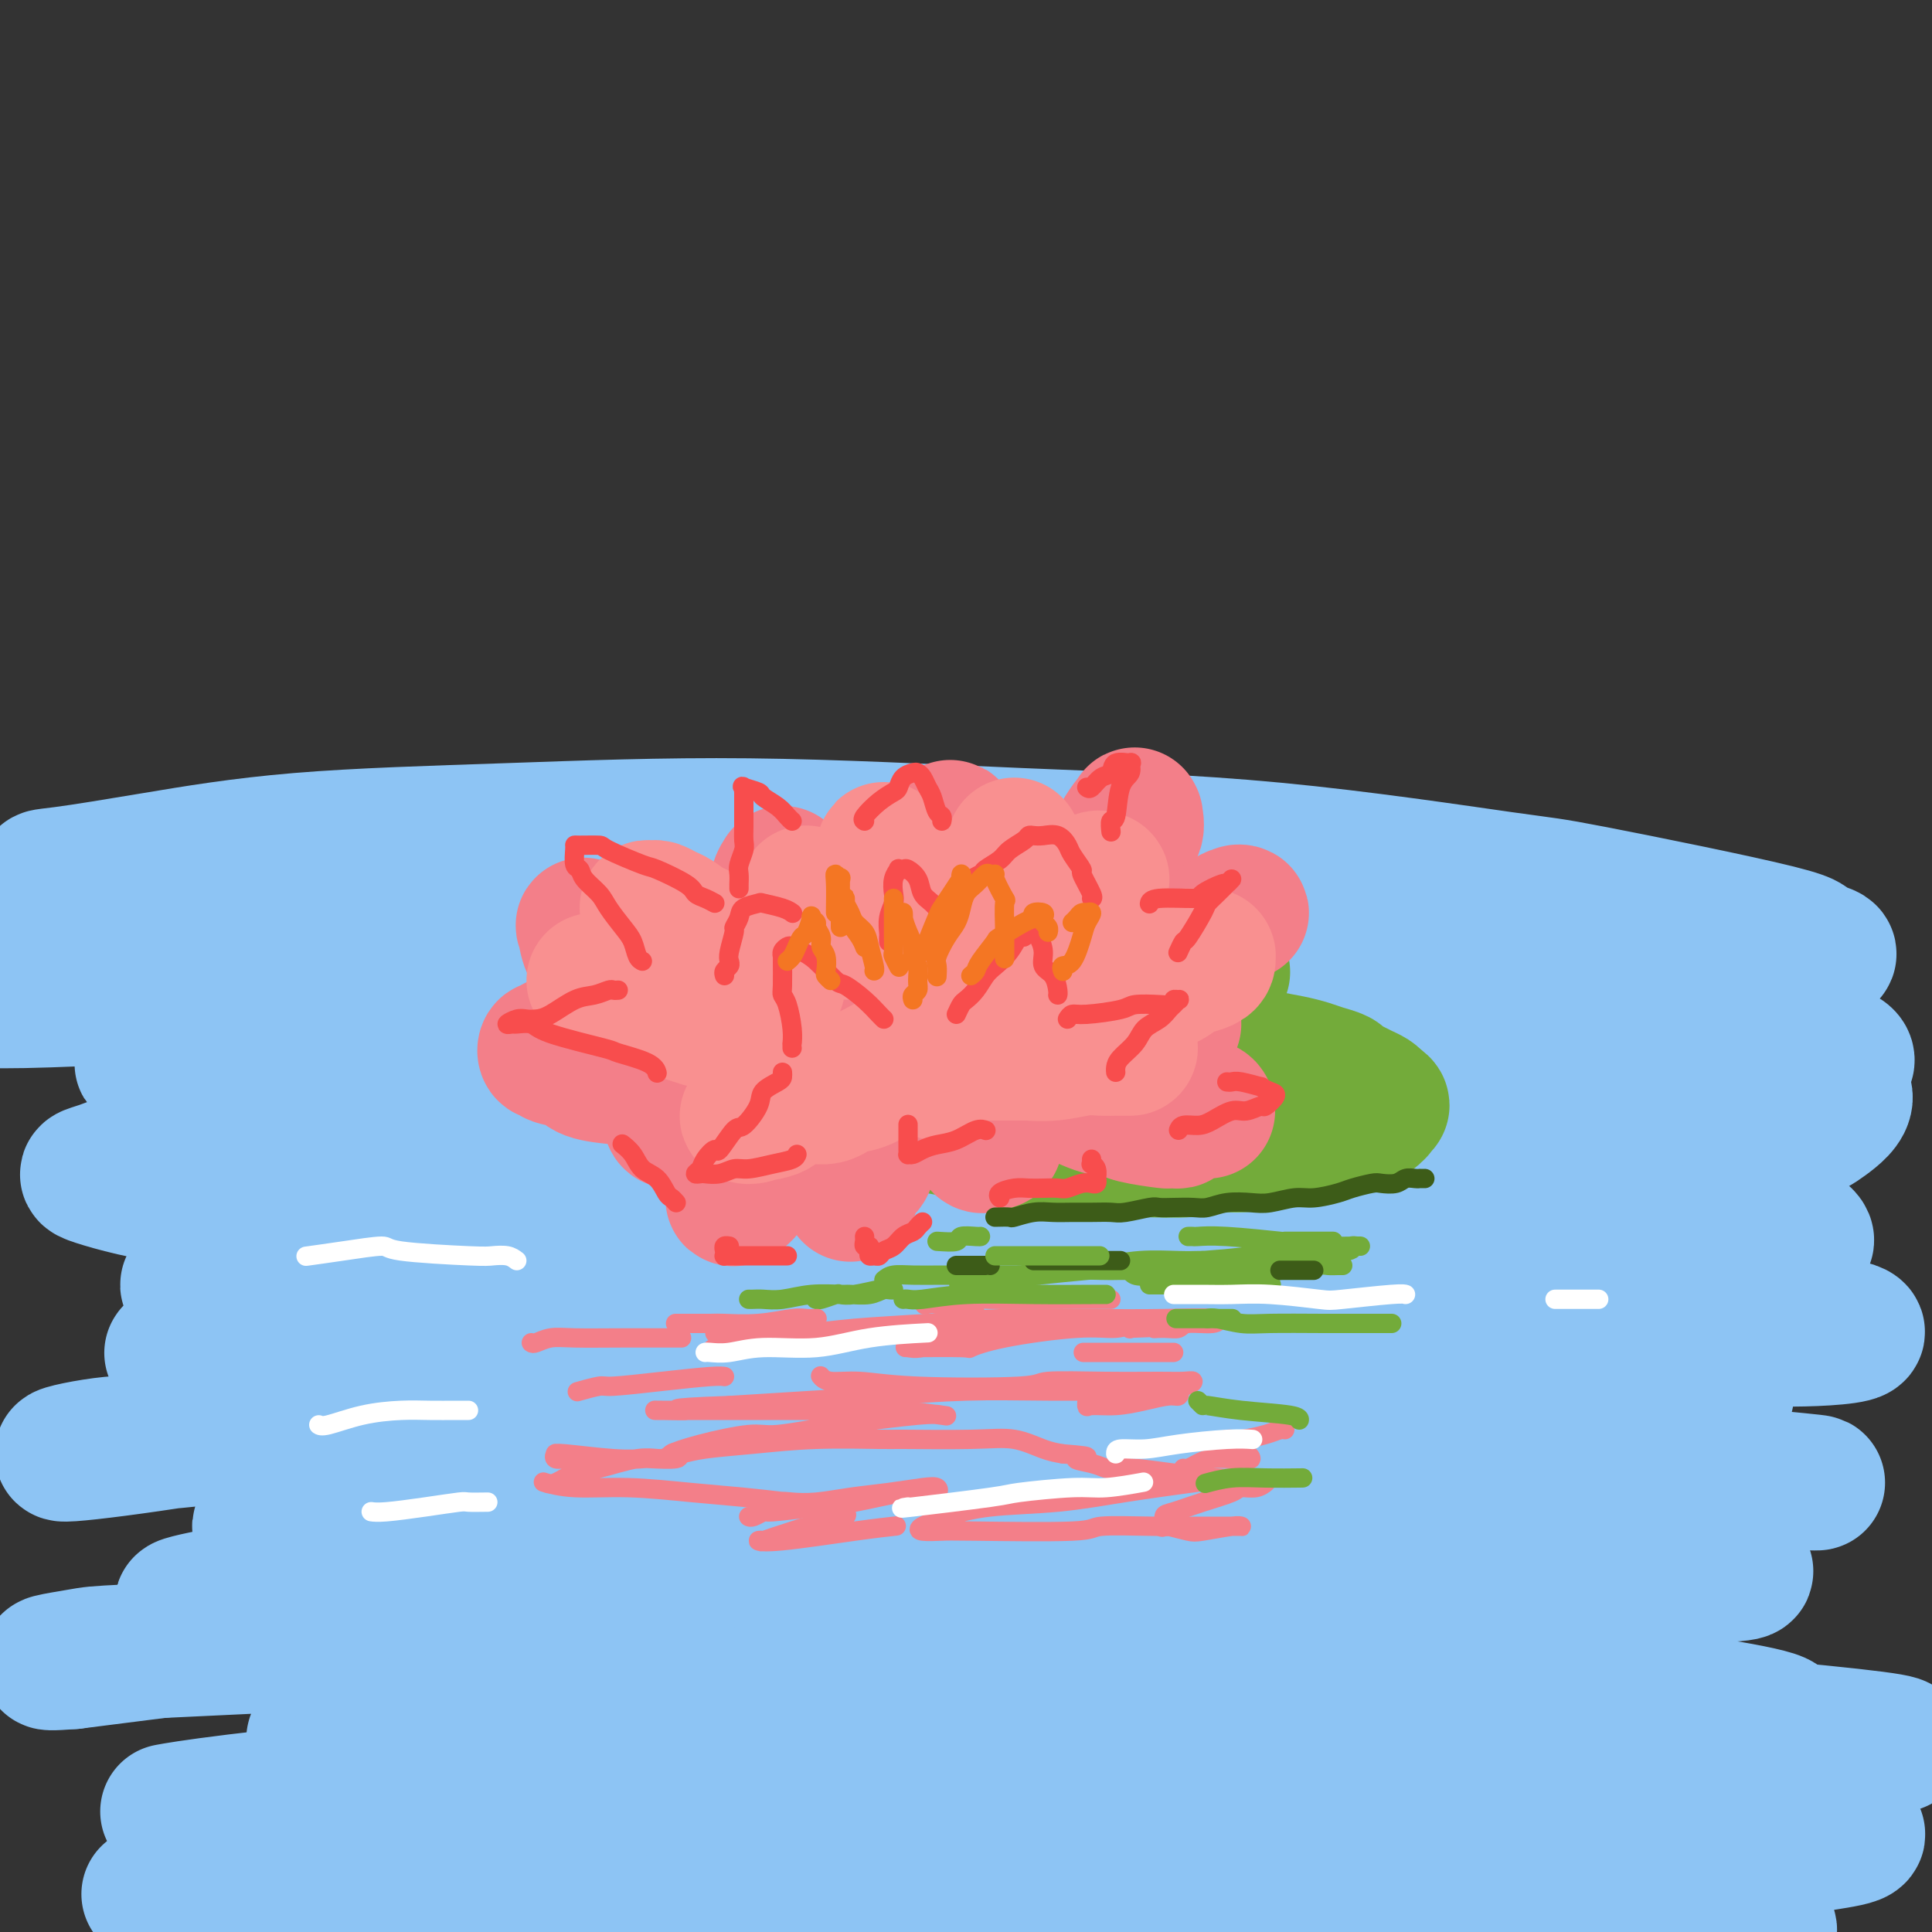 <svg viewBox='0 0 400 400' version='1.1' xmlns='http://www.w3.org/2000/svg' xmlns:xlink='http://www.w3.org/1999/xlink'><rect x="0" y="0" width="400" height="400" fill="#333333" stroke="none"/><g fill='none' stroke='rgb(141,196,244)' stroke-width='28' stroke-linecap='round' stroke-linejoin='round'><path d='M65,188c1.302,0.106 2.604,0.211 5,0c2.396,-0.211 5.887,-0.740 17,-1c11.113,-0.260 29.849,-0.251 47,0c17.151,0.251 32.716,0.742 42,1c9.284,0.258 12.287,0.281 23,1c10.713,0.719 29.135,2.134 45,3c15.865,0.866 29.172,1.185 44,2c14.828,0.815 31.178,2.127 48,3c16.822,0.873 34.118,1.307 40,1c5.882,-0.307 0.351,-1.356 -1,-2c-1.351,-0.644 1.476,-0.882 -7,-3c-8.476,-2.118 -28.257,-6.117 -38,-8c-9.743,-1.883 -9.450,-1.651 -19,-3c-9.550,-1.349 -28.945,-4.280 -47,-6c-18.055,-1.720 -34.770,-2.228 -53,-3c-18.230,-0.772 -37.975,-1.808 -56,-2c-18.025,-0.192 -34.332,0.458 -50,1c-15.668,0.542 -30.699,0.975 -43,2c-12.301,1.025 -21.872,2.642 -30,4c-8.128,1.358 -14.811,2.457 -19,3c-4.189,0.543 -5.882,0.529 0,1c5.882,0.471 19.340,1.426 26,2c6.660,0.574 6.521,0.765 15,1c8.479,0.235 25.577,0.512 39,1c13.423,0.488 23.171,1.187 47,3c23.829,1.813 61.739,4.740 78,6c16.261,1.260 10.874,0.853 25,2c14.126,1.147 47.765,3.847 63,5c15.235,1.153 12.067,0.758 14,1c1.933,0.242 8.966,1.121 16,2'/><path d='M336,205c48.451,3.730 8.079,1.055 -6,0c-14.079,-1.055 -1.865,-0.490 -12,-1c-10.135,-0.510 -42.619,-2.095 -58,-3c-15.381,-0.905 -13.658,-1.131 -25,-1c-11.342,0.131 -35.748,0.618 -54,1c-18.252,0.382 -30.349,0.660 -54,3c-23.651,2.340 -58.856,6.742 -77,10c-18.144,3.258 -19.226,5.370 -20,6c-0.774,0.630 -1.240,-0.224 2,0c3.240,0.224 10.188,1.526 20,2c9.812,0.474 22.490,0.120 37,0c14.510,-0.120 30.852,-0.008 49,0c18.148,0.008 38.101,-0.089 55,0c16.899,0.089 30.743,0.365 51,1c20.257,0.635 46.926,1.629 59,2c12.074,0.371 9.555,0.120 11,0c1.445,-0.120 6.856,-0.107 8,0c1.144,0.107 -1.979,0.309 -10,0c-8.021,-0.309 -20.942,-1.128 -33,-2c-12.058,-0.872 -23.255,-1.797 -46,-2c-22.745,-0.203 -57.037,0.318 -82,1c-24.963,0.682 -40.595,1.527 -50,2c-9.405,0.473 -12.581,0.574 -21,1c-8.419,0.426 -22.079,1.175 -31,2c-8.921,0.825 -13.102,1.724 -15,2c-1.898,0.276 -1.514,-0.073 0,0c1.514,0.073 4.158,0.566 20,0c15.842,-0.566 44.880,-2.191 59,-3c14.120,-0.809 13.320,-0.803 23,-1c9.680,-0.197 29.840,-0.599 50,-1'/><path d='M186,224c32.177,-0.919 36.619,-0.717 46,-1c9.381,-0.283 23.702,-1.051 33,-2c9.298,-0.949 13.573,-2.078 15,-3c1.427,-0.922 0.006,-1.636 -5,-3c-5.006,-1.364 -13.595,-3.378 -26,-5c-12.405,-1.622 -28.624,-2.852 -44,-4c-15.376,-1.148 -29.909,-2.214 -54,-3c-24.091,-0.786 -57.742,-1.293 -80,-1c-22.258,0.293 -33.124,1.386 -40,2c-6.876,0.614 -9.761,0.749 -15,1c-5.239,0.251 -12.834,0.617 -17,1c-4.166,0.383 -4.905,0.782 -3,1c1.905,0.218 6.455,0.254 14,0c7.545,-0.254 18.084,-0.800 30,-1c11.916,-0.200 25.209,-0.056 41,0c15.791,0.056 34.082,0.024 50,0c15.918,-0.024 29.465,-0.040 52,0c22.535,0.040 54.058,0.137 76,1c21.942,0.863 34.304,2.490 43,3c8.696,0.510 13.726,-0.099 28,1c14.274,1.099 37.792,3.906 47,6c9.208,2.094 4.104,3.473 3,5c-1.104,1.527 1.790,3.200 2,5c0.210,1.800 -2.265,3.726 -4,5c-1.735,1.274 -2.731,1.897 -6,3c-3.269,1.103 -8.812,2.686 -15,4c-6.188,1.314 -13.020,2.358 -20,3c-6.980,0.642 -14.108,0.884 -23,1c-8.892,0.116 -19.548,0.108 -29,0c-9.452,-0.108 -17.701,-0.317 -32,-1c-14.299,-0.683 -34.650,-1.842 -55,-3'/><path d='M198,239c-29.215,-0.840 -32.753,-1.440 -37,-2c-4.247,-0.560 -9.204,-1.082 -18,-2c-8.796,-0.918 -21.431,-2.234 -32,-3c-10.569,-0.766 -19.072,-0.982 -26,-2c-6.928,-1.018 -12.283,-2.837 -15,-4c-2.717,-1.163 -2.797,-1.669 -4,-3c-1.203,-1.331 -3.527,-3.487 5,-6c8.527,-2.513 27.907,-5.385 35,-7c7.093,-1.615 1.898,-1.975 17,-2c15.102,-0.025 50.499,0.285 65,0c14.501,-0.285 8.106,-1.165 23,1c14.894,2.165 51.078,7.375 67,10c15.922,2.625 11.582,2.666 19,5c7.418,2.334 26.594,6.961 42,13c15.406,6.039 27.043,13.489 32,17c4.957,3.511 3.235,3.081 -1,4c-4.235,0.919 -10.983,3.187 -15,4c-4.017,0.813 -5.305,0.172 -12,0c-6.695,-0.172 -18.799,0.124 -32,0c-13.201,-0.124 -27.499,-0.668 -43,-2c-15.501,-1.332 -32.204,-3.453 -50,-5c-17.796,-1.547 -36.686,-2.520 -55,-3c-18.314,-0.480 -36.051,-0.468 -52,-1c-15.949,-0.532 -30.111,-1.607 -42,-2c-11.889,-0.393 -21.504,-0.102 -30,-1c-8.496,-0.898 -15.873,-2.985 -19,-4c-3.127,-1.015 -2.004,-0.957 1,-2c3.004,-1.043 7.888,-3.187 17,-5c9.112,-1.813 22.453,-3.296 35,-4c12.547,-0.704 24.299,-0.630 45,0c20.701,0.630 50.350,1.815 80,3'/><path d='M198,236c22.910,0.638 17.684,0.733 26,2c8.316,1.267 30.172,3.704 49,6c18.828,2.296 34.626,4.450 50,7c15.374,2.550 30.323,5.496 35,7c4.677,1.504 -0.919,1.565 -1,2c-0.081,0.435 5.351,1.242 -12,0c-17.351,-1.242 -57.487,-4.535 -78,-6c-20.513,-1.465 -21.402,-1.101 -26,-1c-4.598,0.101 -12.903,-0.059 -28,0c-15.097,0.059 -36.986,0.337 -56,1c-19.014,0.663 -35.153,1.712 -50,3c-14.847,1.288 -28.403,2.817 -39,4c-10.597,1.183 -18.236,2.022 -23,3c-4.764,0.978 -6.654,2.097 -6,2c0.654,-0.097 3.850,-1.408 9,-2c5.150,-0.592 12.253,-0.464 34,-1c21.747,-0.536 58.137,-1.735 76,-2c17.863,-0.265 17.197,0.406 29,1c11.803,0.594 36.073,1.112 59,2c22.927,0.888 44.511,2.145 69,4c24.489,1.855 51.881,4.309 63,6c11.119,1.691 5.963,2.618 0,3c-5.963,0.382 -12.734,0.219 -17,0c-4.266,-0.219 -6.028,-0.492 -15,-1c-8.972,-0.508 -25.156,-1.249 -43,-2c-17.844,-0.751 -37.349,-1.511 -55,-2c-17.651,-0.489 -33.448,-0.706 -60,0c-26.552,0.706 -63.859,2.333 -81,3c-17.141,0.667 -14.115,0.372 -20,1c-5.885,0.628 -20.681,2.179 -29,3c-8.319,0.821 -10.159,0.910 -12,1'/><path d='M46,280c-21.624,0.891 -4.683,-0.881 7,-2c11.683,-1.119 18.107,-1.584 30,-2c11.893,-0.416 29.255,-0.784 47,-1c17.745,-0.216 35.874,-0.281 55,0c19.126,0.281 39.248,0.908 57,2c17.752,1.092 33.135,2.647 48,4c14.865,1.353 29.212,2.503 43,4c13.788,1.497 27.015,3.342 24,4c-3.015,0.658 -22.273,0.128 -32,0c-9.727,-0.128 -9.924,0.144 -21,0c-11.076,-0.144 -33.032,-0.706 -54,-1c-20.968,-0.294 -40.950,-0.322 -62,0c-21.050,0.322 -43.170,0.993 -64,2c-20.830,1.007 -40.370,2.351 -56,4c-15.630,1.649 -27.352,3.605 -37,5c-9.648,1.395 -17.224,2.231 -18,2c-0.776,-0.231 5.246,-1.528 10,-2c4.754,-0.472 8.240,-0.121 16,-1c7.760,-0.879 19.793,-2.990 47,-4c27.207,-1.010 69.589,-0.918 91,-1c21.411,-0.082 21.852,-0.337 31,0c9.148,0.337 27.002,1.265 60,4c32.998,2.735 81.141,7.275 99,9c17.859,1.725 5.433,0.635 0,1c-5.433,0.365 -3.872,2.187 -8,3c-4.128,0.813 -13.945,0.619 -23,0c-9.055,-0.619 -17.349,-1.663 -43,-2c-25.651,-0.337 -68.659,0.033 -89,0c-20.341,-0.033 -18.015,-0.471 -30,0c-11.985,0.471 -38.281,1.849 -57,3c-18.719,1.151 -29.859,2.076 -41,3'/><path d='M76,314c-20.606,1.372 -23.121,1.803 -22,2c1.121,0.197 5.877,0.161 9,0c3.123,-0.161 4.611,-0.446 14,-1c9.389,-0.554 26.678,-1.378 45,-2c18.322,-0.622 37.676,-1.043 56,-1c18.324,0.043 35.616,0.548 60,2c24.384,1.452 55.858,3.850 72,5c16.142,1.150 16.952,1.052 25,2c8.048,0.948 23.334,2.942 26,4c2.666,1.058 -7.288,1.179 -18,1c-10.712,-0.179 -22.182,-0.657 -38,-1c-15.818,-0.343 -35.983,-0.549 -57,-1c-21.017,-0.451 -42.887,-1.145 -65,-1c-22.113,0.145 -44.468,1.129 -63,2c-18.532,0.871 -33.241,1.628 -47,3c-13.759,1.372 -26.569,3.359 -32,4c-5.431,0.641 -3.484,-0.062 1,-1c4.484,-0.938 11.505,-2.109 20,-3c8.495,-0.891 18.464,-1.503 43,-2c24.536,-0.497 63.641,-0.881 82,-1c18.359,-0.119 15.974,0.025 27,1c11.026,0.975 35.465,2.781 53,4c17.535,1.219 28.166,1.850 37,3c8.834,1.150 15.871,2.818 19,4c3.129,1.182 2.349,1.880 -3,2c-5.349,0.120 -15.268,-0.336 -30,-1c-14.732,-0.664 -34.276,-1.537 -52,-2c-17.724,-0.463 -33.627,-0.516 -64,0c-30.373,0.516 -75.216,1.600 -96,2c-20.784,0.400 -17.510,0.114 -24,1c-6.490,0.886 -22.745,2.943 -39,5'/><path d='M15,344c-9.695,0.739 -2.434,-0.414 1,-1c3.434,-0.586 3.041,-0.605 11,-1c7.959,-0.395 24.269,-1.165 42,-2c17.731,-0.835 36.881,-1.734 58,-2c21.119,-0.266 44.205,0.101 66,1c21.795,0.899 42.299,2.329 64,4c21.701,1.671 44.600,3.583 66,6c21.400,2.417 41.300,5.340 45,7c3.700,1.660 -8.799,2.057 -15,2c-6.201,-0.057 -6.105,-0.569 -15,-1c-8.895,-0.431 -26.783,-0.783 -46,-2c-19.217,-1.217 -39.764,-3.300 -61,-4c-21.236,-0.700 -43.160,-0.018 -62,0c-18.840,0.018 -34.595,-0.629 -50,0c-15.405,0.629 -30.461,2.534 -36,3c-5.539,0.466 -1.559,-0.507 1,-1c2.559,-0.493 3.699,-0.508 11,-1c7.301,-0.492 20.762,-1.463 38,-2c17.238,-0.537 38.253,-0.641 53,-1c14.747,-0.359 23.224,-0.974 58,2c34.776,2.974 95.849,9.538 119,12c23.151,2.462 8.380,0.823 3,1c-5.380,0.177 -1.368,2.170 -3,3c-1.632,0.830 -8.910,0.498 -20,0c-11.090,-0.498 -25.994,-1.164 -44,-2c-18.006,-0.836 -39.113,-1.844 -61,-3c-21.887,-1.156 -44.553,-2.459 -66,-3c-21.447,-0.541 -41.677,-0.320 -58,0c-16.323,0.320 -28.741,0.740 -37,1c-8.259,0.260 -12.360,0.360 -12,0c0.360,-0.360 5.180,-1.180 10,-2'/><path d='M75,358c7.534,-0.830 21.369,-1.904 38,-3c16.631,-1.096 36.060,-2.215 56,-3c19.940,-0.785 40.393,-1.237 65,-1c24.607,0.237 53.369,1.162 83,3c29.631,1.838 60.132,4.587 71,6c10.868,1.413 2.103,1.489 -2,2c-4.103,0.511 -3.544,1.456 -15,1c-11.456,-0.456 -34.928,-2.314 -55,-4c-20.072,-1.686 -36.746,-3.200 -57,-4c-20.254,-0.800 -44.090,-0.885 -57,-1c-12.910,-0.115 -14.896,-0.259 -24,0c-9.104,0.259 -25.328,0.920 -36,1c-10.672,0.080 -15.792,-0.421 -17,-1c-1.208,-0.579 1.498,-1.237 11,-2c9.502,-0.763 25.802,-1.632 35,-2c9.198,-0.368 11.293,-0.236 23,0c11.707,0.236 33.024,0.578 51,1c17.976,0.422 32.610,0.926 45,2c12.390,1.074 22.536,2.718 29,4c6.464,1.282 9.245,2.204 7,3c-2.245,0.796 -9.515,1.468 -18,2c-8.485,0.532 -18.187,0.923 -46,1c-27.813,0.077 -73.739,-0.160 -96,0c-22.261,0.160 -20.856,0.718 -33,2c-12.144,1.282 -37.837,3.287 -56,5c-18.163,1.713 -28.795,3.132 -35,4c-6.205,0.868 -7.983,1.183 -7,1c0.983,-0.183 4.727,-0.863 14,-2c9.273,-1.137 24.073,-2.729 41,-4c16.927,-1.271 35.979,-2.220 57,-3c21.021,-0.780 44.010,-1.390 67,-2'/><path d='M214,364c33.933,0.151 56.767,3.029 86,6c29.233,2.971 64.867,6.034 78,8c13.133,1.966 3.765,2.836 -3,4c-6.765,1.164 -10.928,2.624 -19,3c-8.072,0.376 -20.053,-0.331 -33,-1c-12.947,-0.669 -26.859,-1.300 -57,-2c-30.141,-0.700 -76.511,-1.468 -108,-1c-31.489,0.468 -48.098,2.174 -64,4c-15.902,1.826 -31.096,3.774 -42,5c-10.904,1.226 -17.519,1.732 -20,2c-2.481,0.268 -0.828,0.300 1,0c1.828,-0.300 3.832,-0.932 13,-2c9.168,-1.068 25.501,-2.572 40,-4c14.499,-1.428 27.166,-2.779 57,-3c29.834,-0.221 76.835,0.689 98,1c21.165,0.311 16.492,0.022 28,1c11.508,0.978 39.195,3.222 60,6c20.805,2.778 34.727,6.089 37,8c2.273,1.911 -7.105,2.421 -16,3c-8.895,0.579 -17.309,1.226 -31,1c-13.691,-0.226 -32.660,-1.324 -54,-2c-21.340,-0.676 -45.049,-0.928 -69,-1c-23.951,-0.072 -48.142,0.037 -68,1c-19.858,0.963 -35.381,2.781 -47,4c-11.619,1.219 -19.332,1.838 -24,2c-4.668,0.162 -6.292,-0.132 -4,-1c2.292,-0.868 8.498,-2.310 19,-4c10.502,-1.690 25.300,-3.628 42,-5c16.700,-1.372 35.304,-2.177 54,-3c18.696,-0.823 37.485,-1.664 53,-2c15.515,-0.336 27.758,-0.168 40,0'/><path d='M261,392c26.830,-0.707 20.404,0.024 18,1c-2.404,0.976 -0.784,2.196 -6,3c-5.216,0.804 -17.266,1.193 -32,2c-14.734,0.807 -32.153,2.031 -51,3c-18.847,0.969 -39.121,1.683 -57,3c-17.879,1.317 -33.362,3.238 -47,5c-13.638,1.762 -25.432,3.365 -27,3c-1.568,-0.365 7.090,-2.697 19,-5c11.910,-2.303 27.073,-4.579 44,-7c16.927,-2.421 35.620,-4.989 57,-7c21.380,-2.011 45.449,-3.464 63,-4c17.551,-0.536 28.586,-0.153 33,0c4.414,0.153 2.207,0.077 0,0'/><path d='M185,225c0.089,0.001 0.178,0.001 0,0c-0.178,-0.001 -0.622,-0.004 -1,0c-0.378,0.004 -0.691,0.015 -1,0c-0.309,-0.015 -0.613,-0.057 -1,0c-0.387,0.057 -0.858,0.212 -1,0c-0.142,-0.212 0.045,-0.793 0,-1c-0.045,-0.207 -0.320,-0.041 0,0c0.320,0.041 1.237,-0.041 2,0c0.763,0.041 1.372,0.207 2,0c0.628,-0.207 1.273,-0.788 2,-1c0.727,-0.212 1.535,-0.057 2,0c0.465,0.057 0.588,0.016 1,0c0.412,-0.016 1.115,-0.008 1,0c-0.115,0.008 -1.046,0.016 -1,0c0.046,-0.016 1.070,-0.057 2,0c0.930,0.057 1.765,0.211 2,0c0.235,-0.211 -0.129,-0.788 0,-1c0.129,-0.212 0.751,-0.061 1,0c0.249,0.061 0.124,0.030 0,0'/></g>
<g fill='none' stroke='rgb(115,171,58)' stroke-width='28' stroke-linecap='round' stroke-linejoin='round'><path d='M183,216c0.239,-0.032 0.477,-0.065 1,0c0.523,0.065 1.330,0.227 2,0c0.670,-0.227 1.203,-0.845 2,-1c0.797,-0.155 1.860,0.151 4,0c2.140,-0.151 5.359,-0.758 7,-1c1.641,-0.242 1.704,-0.118 3,0c1.296,0.118 3.826,0.232 6,0c2.174,-0.232 3.994,-0.808 7,-1c3.006,-0.192 7.199,-0.000 9,0c1.801,0.000 1.211,-0.192 2,0c0.789,0.192 2.958,0.768 5,1c2.042,0.232 3.958,0.119 5,0c1.042,-0.119 1.209,-0.244 2,0c0.791,0.244 2.205,0.858 3,1c0.795,0.142 0.970,-0.187 2,0c1.030,0.187 2.914,0.890 4,1c1.086,0.110 1.374,-0.374 3,0c1.626,0.374 4.588,1.606 6,2c1.412,0.394 1.273,-0.049 2,0c0.727,0.049 2.321,0.590 4,1c1.679,0.410 3.443,0.687 5,1c1.557,0.313 2.907,0.661 4,1c1.093,0.339 1.931,0.668 3,1c1.069,0.332 2.370,0.666 3,1c0.630,0.334 0.589,0.667 1,1c0.411,0.333 1.275,0.667 2,1c0.725,0.333 1.311,0.667 2,1c0.689,0.333 1.483,0.667 2,1c0.517,0.333 0.759,0.667 1,1'/><path d='M285,228c2.167,1.245 0.586,0.859 0,1c-0.586,0.141 -0.175,0.810 0,1c0.175,0.190 0.113,-0.099 0,0c-0.113,0.099 -0.279,0.587 -1,1c-0.721,0.413 -1.998,0.751 -3,1c-1.002,0.249 -1.730,0.409 -3,1c-1.270,0.591 -3.082,1.612 -4,2c-0.918,0.388 -0.941,0.141 -2,0c-1.059,-0.141 -3.152,-0.178 -5,0c-1.848,0.178 -3.450,0.569 -5,1c-1.550,0.431 -3.049,0.900 -5,1c-1.951,0.100 -4.354,-0.170 -6,0c-1.646,0.170 -2.535,0.779 -5,1c-2.465,0.221 -6.505,0.055 -9,0c-2.495,-0.055 -3.443,-0.000 -5,0c-1.557,0.000 -3.723,-0.055 -6,0c-2.277,0.055 -4.666,0.218 -6,0c-1.334,-0.218 -1.614,-0.819 -3,-1c-1.386,-0.181 -3.879,0.058 -6,0c-2.121,-0.058 -3.872,-0.412 -6,-1c-2.128,-0.588 -4.634,-1.410 -7,-2c-2.366,-0.590 -4.592,-0.946 -6,-1c-1.408,-0.054 -1.999,0.196 -4,0c-2.001,-0.196 -5.413,-0.837 -7,-1c-1.587,-0.163 -1.348,0.153 -2,0c-0.652,-0.153 -2.196,-0.773 -4,-1c-1.804,-0.227 -3.867,-0.061 -5,0c-1.133,0.061 -1.335,0.016 -3,0c-1.665,-0.016 -4.795,-0.004 -6,0c-1.205,0.004 -0.487,0.001 -1,0c-0.513,-0.001 -2.256,-0.001 -4,0'/><path d='M156,231c-14.281,-1.084 -4.982,-0.294 -2,0c2.982,0.294 -0.353,0.093 -2,0c-1.647,-0.093 -1.607,-0.077 -2,0c-0.393,0.077 -1.219,0.213 -2,0c-0.781,-0.213 -1.516,-0.777 -2,-1c-0.484,-0.223 -0.715,-0.105 -1,0c-0.285,0.105 -0.624,0.198 0,0c0.624,-0.198 2.209,-0.687 3,-1c0.791,-0.313 0.786,-0.450 1,-1c0.214,-0.550 0.646,-1.513 2,-2c1.354,-0.487 3.629,-0.497 6,-1c2.371,-0.503 4.839,-1.497 7,-2c2.161,-0.503 4.017,-0.513 6,-1c1.983,-0.487 4.093,-1.451 6,-2c1.907,-0.549 3.611,-0.683 6,-1c2.389,-0.317 5.464,-0.817 7,-1c1.536,-0.183 1.533,-0.049 2,0c0.467,0.049 1.402,0.012 2,0c0.598,-0.012 0.857,0.001 1,0c0.143,-0.001 0.168,-0.015 0,0c-0.168,0.015 -0.529,0.060 -1,0c-0.471,-0.060 -1.052,-0.226 -2,0c-0.948,0.226 -2.263,0.844 -4,1c-1.737,0.156 -3.897,-0.150 -6,0c-2.103,0.150 -4.149,0.754 -6,1c-1.851,0.246 -3.508,0.132 -5,0c-1.492,-0.132 -2.820,-0.284 -4,0c-1.180,0.284 -2.213,1.004 -3,1c-0.787,-0.004 -1.327,-0.732 -2,-1c-0.673,-0.268 -1.478,-0.077 -2,0c-0.522,0.077 -0.761,0.038 -1,0'/><path d='M158,220c-5.506,0.114 -1.772,-0.602 0,-1c1.772,-0.398 1.580,-0.478 2,-1c0.420,-0.522 1.451,-1.487 2,-2c0.549,-0.513 0.617,-0.575 1,-1c0.383,-0.425 1.082,-1.213 2,-2c0.918,-0.787 2.054,-1.571 3,-2c0.946,-0.429 1.701,-0.501 3,-1c1.299,-0.499 3.143,-1.424 4,-2c0.857,-0.576 0.726,-0.802 1,-1c0.274,-0.198 0.954,-0.369 3,-1c2.046,-0.631 5.457,-1.723 7,-2c1.543,-0.277 1.216,0.262 2,0c0.784,-0.262 2.679,-1.323 4,-2c1.321,-0.677 2.069,-0.970 3,-1c0.931,-0.030 2.046,0.202 4,0c1.954,-0.202 4.746,-0.838 6,-1c1.254,-0.162 0.971,0.149 2,0c1.029,-0.149 3.370,-0.758 5,-1c1.630,-0.242 2.550,-0.117 4,0c1.450,0.117 3.431,0.226 5,0c1.569,-0.226 2.728,-0.789 4,-1c1.272,-0.211 2.657,-0.072 4,0c1.343,0.072 2.643,0.076 4,0c1.357,-0.076 2.772,-0.231 4,0c1.228,0.231 2.269,0.847 3,1c0.731,0.153 1.151,-0.156 2,0c0.849,0.156 2.125,0.777 3,1c0.875,0.223 1.348,0.050 2,0c0.652,-0.050 1.483,0.025 2,0c0.517,-0.025 0.719,-0.150 1,0c0.281,0.150 0.640,0.575 1,1'/><path d='M251,201c4.064,0.464 1.224,0.125 0,0c-1.224,-0.125 -0.833,-0.037 -1,0c-0.167,0.037 -0.893,0.024 -2,0c-1.107,-0.024 -2.593,-0.059 -3,0c-0.407,0.059 0.267,0.211 -3,0c-3.267,-0.211 -10.476,-0.785 -14,-1c-3.524,-0.215 -3.363,-0.073 -4,0c-0.637,0.073 -2.071,0.075 -4,0c-1.929,-0.075 -4.352,-0.228 -7,0c-2.648,0.228 -5.522,0.839 -8,1c-2.478,0.161 -4.560,-0.126 -7,0c-2.440,0.126 -5.239,0.664 -8,1c-2.761,0.336 -5.484,0.471 -8,1c-2.516,0.529 -4.825,1.454 -7,2c-2.175,0.546 -4.214,0.713 -6,1c-1.786,0.287 -3.317,0.695 -5,1c-1.683,0.305 -3.516,0.508 -5,1c-1.484,0.492 -2.619,1.272 -4,2c-1.381,0.728 -3.007,1.403 -4,2c-0.993,0.597 -1.352,1.116 -2,2c-0.648,0.884 -1.585,2.132 -2,3c-0.415,0.868 -0.307,1.356 0,2c0.307,0.644 0.813,1.443 1,2c0.187,0.557 0.053,0.874 0,1c-0.053,0.126 -0.027,0.063 0,0'/></g>
<g fill='none' stroke='rgb(147,200,62)' stroke-width='28' stroke-linecap='round' stroke-linejoin='round'><path d='M148,226c-0.022,0.095 -0.044,0.190 0,0c0.044,-0.190 0.155,-0.666 0,-1c-0.155,-0.334 -0.574,-0.527 -1,-1c-0.426,-0.473 -0.857,-1.225 -1,-2c-0.143,-0.775 0.004,-1.573 0,-2c-0.004,-0.427 -0.159,-0.482 0,-1c0.159,-0.518 0.631,-1.500 1,-2c0.369,-0.500 0.634,-0.518 1,-1c0.366,-0.482 0.832,-1.430 2,-2c1.168,-0.570 3.039,-0.764 4,-1c0.961,-0.236 1.014,-0.515 2,-1c0.986,-0.485 2.906,-1.178 5,-2c2.094,-0.822 4.364,-1.774 6,-2c1.636,-0.226 2.639,0.276 5,0c2.361,-0.276 6.080,-1.328 9,-2c2.920,-0.672 5.042,-0.965 6,-1c0.958,-0.035 0.752,0.187 2,0c1.248,-0.187 3.949,-0.782 6,-1c2.051,-0.218 3.450,-0.057 5,0c1.550,0.057 3.250,0.012 5,0c1.750,-0.012 3.548,0.010 5,0c1.452,-0.010 2.556,-0.052 4,0c1.444,0.052 3.227,0.196 5,0c1.773,-0.196 3.537,-0.733 5,-1c1.463,-0.267 2.625,-0.264 4,0c1.375,0.264 2.964,0.790 4,1c1.036,0.210 1.518,0.105 2,0'/><path d='M234,204c10.644,-0.622 3.756,-0.178 1,0c-2.756,0.178 -1.378,0.089 0,0'/><path d='M225,203c-0.066,0.111 -0.132,0.222 0,0c0.132,-0.222 0.461,-0.777 1,-1c0.539,-0.223 1.286,-0.112 2,0c0.714,0.112 1.394,0.226 2,0c0.606,-0.226 1.137,-0.792 2,-1c0.863,-0.208 2.059,-0.057 3,0c0.941,0.057 1.626,0.019 2,0c0.374,-0.019 0.438,-0.019 1,0c0.562,0.019 1.621,0.057 2,0c0.379,-0.057 0.078,-0.210 0,0c-0.078,0.210 0.067,0.782 0,1c-0.067,0.218 -0.347,0.082 -1,0c-0.653,-0.082 -1.677,-0.109 -3,0c-1.323,0.109 -2.943,0.355 -5,1c-2.057,0.645 -4.551,1.688 -7,2c-2.449,0.312 -4.852,-0.108 -6,0c-1.148,0.108 -1.042,0.745 -1,1c0.042,0.255 0.021,0.127 0,0'/><path d='M159,218c0.086,0.122 0.171,0.244 1,0c0.829,-0.244 2.401,-0.853 3,-1c0.599,-0.147 0.225,0.168 1,0c0.775,-0.168 2.699,-0.819 4,-1c1.301,-0.181 1.978,0.109 5,0c3.022,-0.109 8.389,-0.617 12,-1c3.611,-0.383 5.465,-0.642 8,-1c2.535,-0.358 5.751,-0.814 7,-1c1.249,-0.186 0.529,-0.102 2,0c1.471,0.102 5.131,0.222 7,0c1.869,-0.222 1.948,-0.785 2,-1c0.052,-0.215 0.079,-0.083 0,0c-0.079,0.083 -0.264,0.117 -1,0c-0.736,-0.117 -2.022,-0.385 -3,0c-0.978,0.385 -1.649,1.424 -3,2c-1.351,0.576 -3.381,0.690 -5,1c-1.619,0.310 -2.826,0.815 -4,1c-1.174,0.185 -2.316,0.050 -3,0c-0.684,-0.050 -0.910,-0.014 -1,0c-0.090,0.014 -0.045,0.007 0,0'/><path d='M167,219c-0.103,-0.000 -0.206,-0.000 -1,0c-0.794,0.000 -2.279,0.000 -3,0c-0.721,-0.000 -0.679,-0.001 -1,0c-0.321,0.001 -1.004,0.004 -2,0c-0.996,-0.004 -2.306,-0.015 -3,0c-0.694,0.015 -0.774,0.056 -1,0c-0.226,-0.056 -0.599,-0.207 -1,0c-0.401,0.207 -0.829,0.774 -1,1c-0.171,0.226 -0.086,0.113 0,0'/></g>
<g fill='none' stroke='rgb(243,127,137)' stroke-width='28' stroke-linecap='round' stroke-linejoin='round'><path d='M145,225c-0.637,-0.494 -1.273,-0.988 -2,-2c-0.727,-1.012 -1.543,-2.542 -2,-3c-0.457,-0.458 -0.555,0.155 -1,0c-0.445,-0.155 -1.238,-1.077 -2,-2c-0.762,-0.923 -1.493,-1.848 -3,-4c-1.507,-2.152 -3.790,-5.530 -5,-7c-1.210,-1.470 -1.345,-1.032 -2,-2c-0.655,-0.968 -1.829,-3.342 -3,-5c-1.171,-1.658 -2.340,-2.602 -3,-4c-0.660,-1.398 -0.810,-3.252 -1,-4c-0.190,-0.748 -0.419,-0.390 0,0c0.419,0.390 1.485,0.813 2,1c0.515,0.187 0.478,0.137 1,1c0.522,0.863 1.602,2.637 3,4c1.398,1.363 3.114,2.314 5,4c1.886,1.686 3.941,4.106 6,6c2.059,1.894 4.121,3.261 6,5c1.879,1.739 3.574,3.851 5,5c1.426,1.149 2.582,1.334 4,2c1.418,0.666 3.097,1.812 4,2c0.903,0.188 1.030,-0.583 1,-1c-0.030,-0.417 -0.218,-0.479 0,-1c0.218,-0.521 0.842,-1.500 1,-3c0.158,-1.500 -0.150,-3.519 0,-5c0.150,-1.481 0.757,-2.423 1,-4c0.243,-1.577 0.121,-3.788 0,-6'/><path d='M160,202c0.482,-4.507 0.185,-5.776 0,-7c-0.185,-1.224 -0.260,-2.405 0,-4c0.260,-1.595 0.854,-3.605 1,-5c0.146,-1.395 -0.157,-2.176 0,-3c0.157,-0.824 0.774,-1.690 1,-2c0.226,-0.310 0.061,-0.063 0,0c-0.061,0.063 -0.016,-0.057 0,0c0.016,0.057 0.004,0.292 0,1c-0.004,0.708 -0.001,1.889 0,3c0.001,1.111 0.001,2.151 0,4c-0.001,1.849 -0.002,4.505 0,7c0.002,2.495 0.007,4.827 0,7c-0.007,2.173 -0.027,4.185 0,6c0.027,1.815 0.099,3.433 0,5c-0.099,1.567 -0.369,3.082 0,4c0.369,0.918 1.379,1.238 2,2c0.621,0.762 0.855,1.967 1,2c0.145,0.033 0.202,-1.104 1,-2c0.798,-0.896 2.337,-1.549 3,-2c0.663,-0.451 0.451,-0.698 1,-2c0.549,-1.302 1.858,-3.660 3,-6c1.142,-2.340 2.115,-4.664 4,-8c1.885,-3.336 4.680,-7.684 6,-10c1.320,-2.316 1.165,-2.600 2,-4c0.835,-1.400 2.659,-3.917 4,-6c1.341,-2.083 2.198,-3.732 3,-5c0.802,-1.268 1.549,-2.155 2,-3c0.451,-0.845 0.605,-1.649 1,-2c0.395,-0.351 1.029,-0.248 1,0c-0.029,0.248 -0.723,0.642 -1,1c-0.277,0.358 -0.139,0.679 0,1'/><path d='M195,174c3.912,-6.379 0.692,-0.326 -2,5c-2.692,5.326 -4.855,9.923 -6,12c-1.145,2.077 -1.271,1.632 -2,3c-0.729,1.368 -2.062,4.550 -3,7c-0.938,2.450 -1.481,4.170 -2,6c-0.519,1.830 -1.015,3.770 -1,5c0.015,1.230 0.542,1.751 1,2c0.458,0.249 0.846,0.225 1,0c0.154,-0.225 0.072,-0.650 1,-1c0.928,-0.350 2.864,-0.626 5,-2c2.136,-1.374 4.471,-3.847 7,-6c2.529,-2.153 5.251,-3.987 8,-6c2.749,-2.013 5.526,-4.206 8,-6c2.474,-1.794 4.646,-3.189 7,-5c2.354,-1.811 4.890,-4.038 7,-6c2.110,-1.962 3.795,-3.660 5,-5c1.205,-1.340 1.931,-2.321 3,-3c1.069,-0.679 2.480,-1.056 3,-2c0.520,-0.944 0.147,-2.455 0,-3c-0.147,-0.545 -0.068,-0.125 0,0c0.068,0.125 0.127,-0.046 0,0c-0.127,0.046 -0.438,0.308 -1,1c-0.562,0.692 -1.373,1.813 -2,3c-0.627,1.187 -1.068,2.439 -2,4c-0.932,1.561 -2.353,3.431 -4,6c-1.647,2.569 -3.519,5.837 -5,8c-1.481,2.163 -2.571,3.220 -5,6c-2.429,2.780 -6.197,7.281 -8,9c-1.803,1.719 -1.639,0.655 -2,1c-0.361,0.345 -1.246,2.099 -2,3c-0.754,0.901 -1.377,0.951 -2,1'/><path d='M202,211c-3.017,3.081 -1.059,0.785 0,0c1.059,-0.785 1.219,-0.057 2,0c0.781,0.057 2.181,-0.558 4,-1c1.819,-0.442 4.055,-0.713 8,-2c3.945,-1.287 9.599,-3.590 13,-5c3.401,-1.410 4.550,-1.926 7,-3c2.450,-1.074 6.202,-2.704 9,-4c2.798,-1.296 4.643,-2.257 6,-3c1.357,-0.743 2.228,-1.268 3,-2c0.772,-0.732 1.446,-1.670 2,-2c0.554,-0.330 0.988,-0.052 1,0c0.012,0.052 -0.396,-0.123 -1,0c-0.604,0.123 -1.403,0.545 -2,1c-0.597,0.455 -0.993,0.945 -2,2c-1.007,1.055 -2.624,2.677 -4,4c-1.376,1.323 -2.509,2.349 -5,4c-2.491,1.651 -6.339,3.927 -8,5c-1.661,1.073 -1.136,0.943 -3,2c-1.864,1.057 -6.117,3.302 -8,4c-1.883,0.698 -1.396,-0.153 -2,0c-0.604,0.153 -2.299,1.308 -4,2c-1.701,0.692 -3.407,0.921 -4,1c-0.593,0.079 -0.072,0.008 0,0c0.072,-0.008 -0.307,0.047 0,0c0.307,-0.047 1.298,-0.198 2,0c0.702,0.198 1.116,0.744 2,1c0.884,0.256 2.238,0.223 4,0c1.762,-0.223 3.932,-0.635 6,-1c2.068,-0.365 4.034,-0.682 6,-1'/><path d='M234,213c3.849,-0.094 3.472,0.171 4,0c0.528,-0.171 1.961,-0.779 3,-1c1.039,-0.221 1.684,-0.055 2,0c0.316,0.055 0.302,-0.000 0,0c-0.302,0.000 -0.894,0.056 -1,0c-0.106,-0.056 0.274,-0.222 -1,0c-1.274,0.222 -4.202,0.834 -6,1c-1.798,0.166 -2.467,-0.114 -4,0c-1.533,0.114 -3.931,0.623 -6,1c-2.069,0.377 -3.808,0.622 -7,1c-3.192,0.378 -7.837,0.890 -10,1c-2.163,0.110 -1.845,-0.182 -3,0c-1.155,0.182 -3.785,0.837 -6,1c-2.215,0.163 -4.016,-0.167 -6,0c-1.984,0.167 -4.151,0.829 -6,1c-1.849,0.171 -3.379,-0.150 -5,0c-1.621,0.150 -3.333,0.772 -5,1c-1.667,0.228 -3.290,0.061 -5,0c-1.710,-0.061 -3.509,-0.016 -5,0c-1.491,0.016 -2.675,0.004 -4,0c-1.325,-0.004 -2.792,-0.001 -4,0c-1.208,0.001 -2.157,0.001 -4,0c-1.843,-0.001 -4.580,-0.001 -6,0c-1.420,0.001 -1.524,0.003 -2,0c-0.476,-0.003 -1.325,-0.011 -2,0c-0.675,0.011 -1.175,0.042 -1,0c0.175,-0.042 1.026,-0.155 2,0c0.974,0.155 2.070,0.580 3,1c0.930,0.420 1.694,0.834 2,1c0.306,0.166 0.153,0.083 0,0'/><path d='M151,221c1.143,0.531 0.999,0.860 1,1c0.001,0.140 0.145,0.091 0,0c-0.145,-0.091 -0.579,-0.225 -1,0c-0.421,0.225 -0.828,0.808 -2,1c-1.172,0.192 -3.107,-0.008 -4,0c-0.893,0.008 -0.742,0.223 -3,0c-2.258,-0.223 -6.925,-0.886 -9,-1c-2.075,-0.114 -1.557,0.320 -2,0c-0.443,-0.320 -1.848,-1.396 -3,-2c-1.152,-0.604 -2.053,-0.737 -3,-1c-0.947,-0.263 -1.941,-0.655 -3,-1c-1.059,-0.345 -2.182,-0.644 -3,-1c-0.818,-0.356 -1.330,-0.771 -2,-1c-0.670,-0.229 -1.496,-0.272 -2,0c-0.504,0.272 -0.685,0.861 -1,1c-0.315,0.139 -0.765,-0.171 -1,0c-0.235,0.171 -0.257,0.823 0,1c0.257,0.177 0.792,-0.121 1,0c0.208,0.121 0.089,0.661 1,1c0.911,0.339 2.851,0.477 4,1c1.149,0.523 1.505,1.433 3,2c1.495,0.567 4.129,0.793 6,1c1.871,0.207 2.980,0.395 6,1c3.020,0.605 7.950,1.626 10,2c2.050,0.374 1.219,0.100 2,0c0.781,-0.100 3.175,-0.028 5,0c1.825,0.028 3.083,0.010 4,0c0.917,-0.010 1.493,-0.013 2,0c0.507,0.013 0.944,0.042 1,0c0.056,-0.042 -0.270,-0.155 -1,0c-0.730,0.155 -1.865,0.577 -3,1'/><path d='M154,227c-1.006,0.184 -1.520,0.144 -2,0c-0.480,-0.144 -0.927,-0.394 -2,0c-1.073,0.394 -2.772,1.430 -4,2c-1.228,0.570 -1.984,0.675 -3,1c-1.016,0.325 -2.291,0.871 -3,1c-0.709,0.129 -0.851,-0.160 -1,0c-0.149,0.160 -0.305,0.768 0,1c0.305,0.232 1.072,0.087 2,0c0.928,-0.087 2.018,-0.117 3,0c0.982,0.117 1.856,0.382 3,0c1.144,-0.382 2.557,-1.413 4,-2c1.443,-0.587 2.914,-0.732 4,-1c1.086,-0.268 1.785,-0.658 3,-1c1.215,-0.342 2.947,-0.636 4,-1c1.053,-0.364 1.429,-0.797 2,-1c0.571,-0.203 1.339,-0.176 2,0c0.661,0.176 1.216,0.501 1,1c-0.216,0.499 -1.202,1.172 -2,2c-0.798,0.828 -1.408,1.811 -2,3c-0.592,1.189 -1.167,2.585 -2,4c-0.833,1.415 -1.924,2.849 -3,4c-1.076,1.151 -2.138,2.020 -3,3c-0.862,0.980 -1.523,2.071 -2,3c-0.477,0.929 -0.771,1.696 -1,2c-0.229,0.304 -0.394,0.147 0,0c0.394,-0.147 1.346,-0.282 2,-1c0.654,-0.718 1.010,-2.017 2,-3c0.990,-0.983 2.613,-1.649 4,-3c1.387,-1.351 2.539,-3.386 4,-5c1.461,-1.614 3.230,-2.807 5,-4'/><path d='M169,232c3.466,-2.679 4.129,-2.376 5,-3c0.871,-0.624 1.948,-2.175 3,-3c1.052,-0.825 2.079,-0.925 3,-1c0.921,-0.075 1.737,-0.125 2,0c0.263,0.125 -0.029,0.424 0,0c0.029,-0.424 0.377,-1.572 0,0c-0.377,1.572 -1.478,5.863 -2,8c-0.522,2.137 -0.466,2.121 -1,3c-0.534,0.879 -1.659,2.654 -2,4c-0.341,1.346 0.102,2.265 0,3c-0.102,0.735 -0.748,1.287 -1,2c-0.252,0.713 -0.108,1.589 0,2c0.108,0.411 0.181,0.358 0,0c-0.181,-0.358 -0.616,-1.020 0,-2c0.616,-0.980 2.281,-2.276 3,-3c0.719,-0.724 0.490,-0.874 1,-2c0.510,-1.126 1.759,-3.227 3,-5c1.241,-1.773 2.476,-3.219 4,-5c1.524,-1.781 3.339,-3.899 4,-5c0.661,-1.101 0.170,-1.186 1,-1c0.830,0.186 2.982,0.642 4,1c1.018,0.358 0.903,0.620 1,1c0.097,0.380 0.407,0.880 1,2c0.593,1.120 1.469,2.860 2,4c0.531,1.140 0.716,1.679 1,2c0.284,0.321 0.667,0.423 1,1c0.333,0.577 0.615,1.629 1,2c0.385,0.371 0.873,0.061 1,0c0.127,-0.061 -0.107,0.125 0,0c0.107,-0.125 0.553,-0.563 1,-1'/><path d='M205,236c1.598,1.391 1.093,-0.632 1,-2c-0.093,-1.368 0.225,-2.082 1,-3c0.775,-0.918 2.005,-2.039 3,-3c0.995,-0.961 1.755,-1.761 3,-2c1.245,-0.239 2.976,0.082 4,0c1.024,-0.082 1.340,-0.568 3,0c1.660,0.568 4.665,2.191 7,3c2.335,0.809 4.001,0.805 5,1c0.999,0.195 1.330,0.589 3,1c1.670,0.411 4.680,0.839 6,1c1.320,0.161 0.949,0.054 1,0c0.051,-0.054 0.524,-0.056 1,0c0.476,0.056 0.956,0.169 1,0c0.044,-0.169 -0.348,-0.621 -1,-1c-0.652,-0.379 -1.566,-0.686 -2,-1c-0.434,-0.314 -0.389,-0.634 -1,-1c-0.611,-0.366 -1.876,-0.779 -2,-1c-0.124,-0.221 0.895,-0.252 2,0c1.105,0.252 2.296,0.786 3,1c0.704,0.214 0.921,0.109 2,0c1.079,-0.109 3.021,-0.222 4,0c0.979,0.222 0.994,0.778 1,1c0.006,0.222 0.003,0.111 0,0'/></g>
<g fill='none' stroke='rgb(249,144,144)' stroke-width='28' stroke-linecap='round' stroke-linejoin='round'><path d='M223,189c0.898,-0.815 1.797,-1.629 2,-2c0.203,-0.371 -0.288,-0.297 0,-1c0.288,-0.703 1.356,-2.181 2,-3c0.644,-0.819 0.863,-0.978 1,-1c0.137,-0.022 0.190,0.092 0,0c-0.190,-0.092 -0.624,-0.391 -1,0c-0.376,0.391 -0.694,1.473 -1,2c-0.306,0.527 -0.600,0.498 -2,2c-1.400,1.502 -3.905,4.536 -5,6c-1.095,1.464 -0.781,1.360 -1,2c-0.219,0.640 -0.973,2.025 -2,3c-1.027,0.975 -2.328,1.541 -3,2c-0.672,0.459 -0.716,0.811 -1,1c-0.284,0.189 -0.808,0.213 -1,0c-0.192,-0.213 -0.051,-0.664 0,-1c0.051,-0.336 0.014,-0.557 0,-1c-0.014,-0.443 -0.004,-1.109 0,-2c0.004,-0.891 0.002,-2.009 0,-3c-0.002,-0.991 -0.004,-1.855 0,-3c0.004,-1.145 0.015,-2.569 0,-4c-0.015,-1.431 -0.057,-2.867 0,-4c0.057,-1.133 0.211,-1.964 0,-3c-0.211,-1.036 -0.788,-2.279 -1,-3c-0.212,-0.721 -0.061,-0.920 0,-1c0.061,-0.080 0.030,-0.040 0,0'/><path d='M191,199c0.059,-0.037 0.118,-0.073 0,0c-0.118,0.073 -0.413,0.256 -1,-1c-0.587,-1.256 -1.467,-3.949 -2,-5c-0.533,-1.051 -0.721,-0.459 -1,-1c-0.279,-0.541 -0.649,-2.213 -1,-4c-0.351,-1.787 -0.682,-3.688 -1,-5c-0.318,-1.312 -0.621,-2.036 -1,-3c-0.379,-0.964 -0.834,-2.168 -1,-3c-0.166,-0.832 -0.045,-1.291 0,-1c0.045,0.291 0.013,1.330 0,2c-0.013,0.670 -0.006,0.969 0,1c0.006,0.031 0.010,-0.205 0,0c-0.010,0.205 -0.033,0.852 0,1c0.033,0.148 0.122,-0.205 0,0c-0.122,0.205 -0.457,0.966 -1,3c-0.543,2.034 -1.295,5.342 -2,7c-0.705,1.658 -1.362,1.667 -2,2c-0.638,0.333 -1.256,0.990 -2,1c-0.744,0.010 -1.615,-0.627 -2,-1c-0.385,-0.373 -0.284,-0.481 -1,-1c-0.716,-0.519 -2.248,-1.449 -3,-2c-0.752,-0.551 -0.724,-0.722 -1,-1c-0.276,-0.278 -0.858,-0.662 -1,-1c-0.142,-0.338 0.154,-0.629 0,-1c-0.154,-0.371 -0.758,-0.820 -1,-1c-0.242,-0.180 -0.121,-0.090 0,0'/><path d='M161,204c-0.217,0.353 -0.434,0.706 -1,0c-0.566,-0.706 -1.480,-2.472 -2,-3c-0.520,-0.528 -0.645,0.182 -1,0c-0.355,-0.182 -0.938,-1.257 -2,-2c-1.062,-0.743 -2.602,-1.154 -4,-2c-1.398,-0.846 -2.655,-2.125 -4,-3c-1.345,-0.875 -2.780,-1.344 -4,-2c-1.220,-0.656 -2.227,-1.497 -3,-2c-0.773,-0.503 -1.313,-0.667 -2,-1c-0.687,-0.333 -1.520,-0.834 -2,-1c-0.480,-0.166 -0.606,0.003 -1,0c-0.394,-0.003 -1.054,-0.177 -1,0c0.054,0.177 0.824,0.705 2,3c1.176,2.295 2.759,6.356 4,9c1.241,2.644 2.139,3.872 3,5c0.861,1.128 1.683,2.156 2,3c0.317,0.844 0.127,1.505 0,2c-0.127,0.495 -0.191,0.823 0,1c0.191,0.177 0.637,0.203 0,0c-0.637,-0.203 -2.356,-0.637 -3,-1c-0.644,-0.363 -0.213,-0.657 -1,-1c-0.787,-0.343 -2.792,-0.736 -4,-1c-1.208,-0.264 -1.619,-0.400 -3,-1c-1.381,-0.600 -3.733,-1.663 -5,-2c-1.267,-0.337 -1.450,0.053 -2,0c-0.550,-0.053 -1.467,-0.550 -2,-1c-0.533,-0.450 -0.682,-0.852 -1,-1c-0.318,-0.148 -0.805,-0.042 -1,0c-0.195,0.042 -0.097,0.021 0,0'/><path d='M167,225c-0.275,-0.059 -0.550,-0.118 -1,0c-0.450,0.118 -1.075,0.413 -2,1c-0.925,0.587 -2.151,1.464 -3,2c-0.849,0.536 -1.320,0.730 -2,1c-0.680,0.270 -1.569,0.617 -2,1c-0.431,0.383 -0.404,0.801 -1,1c-0.596,0.199 -1.815,0.177 -1,0c0.815,-0.177 3.664,-0.510 5,-1c1.336,-0.490 1.160,-1.136 3,-2c1.840,-0.864 5.695,-1.944 9,-3c3.305,-1.056 6.059,-2.086 8,-3c1.941,-0.914 3.069,-1.713 4,-2c0.931,-0.287 1.665,-0.064 2,0c0.335,0.064 0.269,-0.033 0,0c-0.269,0.033 -0.743,0.195 -2,1c-1.257,0.805 -3.297,2.254 -5,3c-1.703,0.746 -3.069,0.788 -4,1c-0.931,0.212 -1.426,0.593 -2,1c-0.574,0.407 -1.226,0.841 -2,1c-0.774,0.159 -1.670,0.043 -2,0c-0.330,-0.043 -0.094,-0.012 0,0c0.094,0.012 0.047,0.006 0,0'/><path d='M201,218c0.208,-0.000 0.416,-0.000 1,0c0.584,0.000 1.543,0.001 2,0c0.457,-0.001 0.411,-0.004 2,0c1.589,0.004 4.812,0.015 6,0c1.188,-0.015 0.339,-0.057 1,0c0.661,0.057 2.831,0.211 5,0c2.169,-0.211 4.335,-0.789 6,-1c1.665,-0.211 2.828,-0.057 4,0c1.172,0.057 2.353,0.015 3,0c0.647,-0.015 0.761,-0.004 1,0c0.239,0.004 0.603,0.001 1,0c0.397,-0.001 0.828,-0.000 1,0c0.172,0.000 0.086,0.000 0,0'/><path d='M232,211c0.652,-1.203 1.304,-2.406 2,-3c0.696,-0.594 1.436,-0.579 2,-1c0.564,-0.421 0.954,-1.278 2,-2c1.046,-0.722 2.749,-1.307 4,-2c1.251,-0.693 2.049,-1.492 3,-2c0.951,-0.508 2.053,-0.724 3,-1c0.947,-0.276 1.739,-0.610 2,-1c0.261,-0.390 -0.009,-0.834 0,-1c0.009,-0.166 0.298,-0.055 0,0c-0.298,0.055 -1.184,0.053 -2,0c-0.816,-0.053 -1.564,-0.158 -3,0c-1.436,0.158 -3.562,0.578 -5,1c-1.438,0.422 -2.190,0.845 -3,1c-0.810,0.155 -1.680,0.042 -2,0c-0.320,-0.042 -0.092,-0.012 0,0c0.092,0.012 0.046,0.006 0,0'/><path d='M194,222c0.152,0.083 0.303,0.166 0,0c-0.303,-0.166 -1.062,-0.580 -2,-1c-0.938,-0.420 -2.056,-0.844 -3,-1c-0.944,-0.156 -1.716,-0.042 -2,0c-0.284,0.042 -0.081,0.012 0,0c0.081,-0.012 0.041,-0.006 0,0'/></g>
<g fill='none' stroke='rgb(248,77,77)' stroke-width='4' stroke-linecap='round' stroke-linejoin='round'><path d='M153,184c0.002,-0.473 0.004,-0.946 0,-1c-0.004,-0.054 -0.015,0.310 0,0c0.015,-0.310 0.057,-1.293 0,-2c-0.057,-0.707 -0.211,-1.138 0,-2c0.211,-0.862 0.789,-2.156 1,-3c0.211,-0.844 0.057,-1.239 0,-2c-0.057,-0.761 -0.015,-1.888 0,-3c0.015,-1.112 0.005,-2.211 0,-3c-0.005,-0.789 -0.004,-1.270 0,-2c0.004,-0.730 0.012,-1.709 0,-2c-0.012,-0.291 -0.044,0.106 0,0c0.044,-0.106 0.165,-0.716 0,-1c-0.165,-0.284 -0.616,-0.241 0,0c0.616,0.241 2.298,0.681 3,1c0.702,0.319 0.423,0.516 1,1c0.577,0.484 2.010,1.253 3,2c0.990,0.747 1.536,1.470 2,2c0.464,0.530 0.847,0.866 1,1c0.153,0.134 0.077,0.067 0,0'/><path d='M179,170c-0.256,-0.139 -0.511,-0.279 0,-1c0.511,-0.721 1.790,-2.025 3,-3c1.210,-0.975 2.352,-1.621 3,-2c0.648,-0.379 0.804,-0.492 1,-1c0.196,-0.508 0.434,-1.412 1,-2c0.566,-0.588 1.461,-0.861 2,-1c0.539,-0.139 0.722,-0.146 1,0c0.278,0.146 0.653,0.445 1,1c0.347,0.555 0.667,1.368 1,2c0.333,0.632 0.678,1.084 1,2c0.322,0.916 0.623,2.297 1,3c0.377,0.703 0.832,0.728 1,1c0.168,0.272 0.048,0.792 0,1c-0.048,0.208 -0.024,0.104 0,0'/><path d='M225,163c0.255,0.213 0.511,0.425 1,0c0.489,-0.425 1.213,-1.489 2,-2c0.787,-0.511 1.638,-0.471 2,-1c0.362,-0.529 0.234,-1.629 1,-2c0.766,-0.371 2.427,-0.014 3,0c0.573,0.014 0.059,-0.313 0,0c-0.059,0.313 0.338,1.268 0,2c-0.338,0.732 -1.411,1.240 -2,3c-0.589,1.760 -0.694,4.771 -1,6c-0.306,1.229 -0.813,0.677 -1,1c-0.187,0.323 -0.053,1.521 0,2c0.053,0.479 0.027,0.240 0,0'/><path d='M198,186c0.398,0.284 0.796,0.567 1,0c0.204,-0.567 0.213,-1.986 1,-3c0.787,-1.014 2.351,-1.623 3,-2c0.649,-0.377 0.384,-0.521 1,-1c0.616,-0.479 2.115,-1.291 3,-2c0.885,-0.709 1.156,-1.314 2,-2c0.844,-0.686 2.260,-1.454 3,-2c0.740,-0.546 0.804,-0.872 1,-1c0.196,-0.128 0.523,-0.058 1,0c0.477,0.058 1.102,0.104 2,0c0.898,-0.104 2.067,-0.357 3,0c0.933,0.357 1.631,1.325 2,2c0.369,0.675 0.411,1.056 1,2c0.589,0.944 1.727,2.449 2,3c0.273,0.551 -0.319,0.148 0,1c0.319,0.852 1.547,2.960 2,4c0.453,1.040 0.129,1.011 0,1c-0.129,-0.011 -0.065,-0.006 0,0'/><path d='M238,187c-0.022,0.117 -0.044,0.234 0,0c0.044,-0.234 0.154,-0.818 2,-1c1.846,-0.182 5.426,0.039 7,0c1.574,-0.039 1.140,-0.337 2,-1c0.860,-0.663 3.013,-1.692 4,-2c0.987,-0.308 0.809,0.105 1,0c0.191,-0.105 0.752,-0.729 1,-1c0.248,-0.271 0.185,-0.189 0,0c-0.185,0.189 -0.491,0.486 -1,1c-0.509,0.514 -1.221,1.246 -2,2c-0.779,0.754 -1.624,1.530 -2,2c-0.376,0.470 -0.283,0.634 -1,2c-0.717,1.366 -2.244,3.933 -3,5c-0.756,1.067 -0.742,0.633 -1,1c-0.258,0.367 -0.788,1.533 -1,2c-0.212,0.467 -0.106,0.233 0,0'/><path d='M221,211c0.280,-0.445 0.560,-0.890 1,-1c0.440,-0.110 1.040,0.115 3,0c1.960,-0.115 5.281,-0.571 7,-1c1.719,-0.429 1.837,-0.833 3,-1c1.163,-0.167 3.370,-0.098 5,0c1.630,0.098 2.682,0.226 3,0c0.318,-0.226 -0.099,-0.804 0,-1c0.099,-0.196 0.715,-0.008 1,0c0.285,0.008 0.238,-0.164 0,0c-0.238,0.164 -0.667,0.666 -1,1c-0.333,0.334 -0.569,0.502 -1,1c-0.431,0.498 -1.058,1.327 -2,2c-0.942,0.673 -2.200,1.189 -3,2c-0.800,0.811 -1.143,1.916 -2,3c-0.857,1.084 -2.230,2.146 -3,3c-0.770,0.854 -0.938,1.499 -1,2c-0.062,0.501 -0.018,0.857 0,1c0.018,0.143 0.009,0.071 0,0'/><path d='M148,187c-0.633,-0.346 -1.267,-0.693 -2,-1c-0.733,-0.307 -1.567,-0.576 -2,-1c-0.433,-0.424 -0.466,-1.003 -2,-2c-1.534,-0.997 -4.569,-2.411 -6,-3c-1.431,-0.589 -1.259,-0.354 -3,-1c-1.741,-0.646 -5.394,-2.172 -7,-3c-1.606,-0.828 -1.163,-0.957 -2,-1c-0.837,-0.043 -2.953,0.001 -4,0c-1.047,-0.001 -1.026,-0.048 -1,0c0.026,0.048 0.055,0.190 0,1c-0.055,0.810 -0.196,2.288 0,3c0.196,0.712 0.727,0.659 1,1c0.273,0.341 0.286,1.077 1,2c0.714,0.923 2.127,2.033 3,3c0.873,0.967 1.204,1.790 2,3c0.796,1.210 2.056,2.808 3,4c0.944,1.192 1.573,1.979 2,3c0.427,1.021 0.654,2.275 1,3c0.346,0.725 0.813,0.921 1,1c0.187,0.079 0.093,0.039 0,0'/><path d='M128,205c-0.377,0.028 -0.755,0.056 -1,0c-0.245,-0.056 -0.359,-0.197 -1,0c-0.641,0.197 -1.810,0.733 -3,1c-1.190,0.267 -2.401,0.267 -4,1c-1.599,0.733 -3.586,2.200 -5,3c-1.414,0.800 -2.256,0.932 -3,1c-0.744,0.068 -1.389,0.071 -2,0c-0.611,-0.071 -1.187,-0.216 -2,0c-0.813,0.216 -1.863,0.795 -2,1c-0.137,0.205 0.641,0.038 1,0c0.359,-0.038 0.301,0.055 1,0c0.699,-0.055 2.155,-0.258 3,0c0.845,0.258 1.078,0.977 4,2c2.922,1.023 8.534,2.352 11,3c2.466,0.648 1.785,0.617 3,1c1.215,0.383 4.327,1.180 6,2c1.673,0.820 1.907,1.663 2,2c0.093,0.337 0.047,0.169 0,0'/><path d='M162,222c0.025,0.354 0.049,0.709 0,1c-0.049,0.291 -0.172,0.519 -1,1c-0.828,0.481 -2.362,1.216 -3,2c-0.638,0.784 -0.379,1.616 -1,3c-0.621,1.384 -2.121,3.319 -3,4c-0.879,0.681 -1.138,0.108 -2,1c-0.862,0.892 -2.327,3.248 -3,4c-0.673,0.752 -0.555,-0.100 -1,0c-0.445,0.100 -1.452,1.151 -2,2c-0.548,0.849 -0.635,1.497 -1,2c-0.365,0.503 -1.006,0.863 -1,1c0.006,0.137 0.660,0.052 1,0c0.340,-0.052 0.365,-0.069 1,0c0.635,0.069 1.879,0.226 3,0c1.121,-0.226 2.118,-0.835 3,-1c0.882,-0.165 1.648,0.113 3,0c1.352,-0.113 3.290,-0.618 5,-1c1.710,-0.382 3.191,-0.641 4,-1c0.809,-0.359 0.945,-0.817 1,-1c0.055,-0.183 0.027,-0.092 0,0'/><path d='M188,233c0.000,-0.172 0.000,-0.343 0,0c-0.000,0.343 -0.001,1.202 0,2c0.001,0.798 0.003,1.535 0,2c-0.003,0.465 -0.009,0.658 0,1c0.009,0.342 0.035,0.835 0,1c-0.035,0.165 -0.131,0.004 0,0c0.131,-0.004 0.489,0.149 1,0c0.511,-0.149 1.174,-0.600 2,-1c0.826,-0.400 1.815,-0.748 3,-1c1.185,-0.252 2.565,-0.408 4,-1c1.435,-0.592 2.925,-1.621 4,-2c1.075,-0.379 1.736,-0.108 2,0c0.264,0.108 0.132,0.054 0,0'/><path d='M254,224c0.321,0.032 0.642,0.065 1,0c0.358,-0.065 0.753,-0.226 2,0c1.247,0.226 3.346,0.839 4,1c0.654,0.161 -0.138,-0.130 0,0c0.138,0.130 1.205,0.680 2,1c0.795,0.320 1.319,0.410 1,1c-0.319,0.590 -1.482,1.681 -2,2c-0.518,0.319 -0.392,-0.135 -1,0c-0.608,0.135 -1.949,0.858 -3,1c-1.051,0.142 -1.812,-0.298 -3,0c-1.188,0.298 -2.802,1.334 -4,2c-1.198,0.666 -1.981,0.962 -3,1c-1.019,0.038 -2.274,-0.182 -3,0c-0.726,0.182 -0.922,0.766 -1,1c-0.078,0.234 -0.039,0.117 0,0'/><path d='M226,240c0.030,0.436 0.060,0.872 0,1c-0.060,0.128 -0.211,-0.053 0,0c0.211,0.053 0.785,0.340 1,1c0.215,0.660 0.073,1.694 0,2c-0.073,0.306 -0.077,-0.115 0,0c0.077,0.115 0.235,0.767 0,1c-0.235,0.233 -0.863,0.048 -1,0c-0.137,-0.048 0.217,0.040 0,0c-0.217,-0.040 -1.006,-0.207 -2,0c-0.994,0.207 -2.194,0.787 -3,1c-0.806,0.213 -1.218,0.060 -2,0c-0.782,-0.060 -1.933,-0.026 -3,0c-1.067,0.026 -2.051,0.046 -3,0c-0.949,-0.046 -1.863,-0.157 -3,0c-1.137,0.157 -2.499,0.581 -3,1c-0.501,0.419 -0.143,0.834 0,1c0.143,0.166 0.072,0.083 0,0'/><path d='M191,253c-0.358,0.325 -0.715,0.650 -1,1c-0.285,0.350 -0.496,0.725 -1,1c-0.504,0.275 -1.301,0.452 -2,1c-0.699,0.548 -1.301,1.468 -2,2c-0.699,0.532 -1.494,0.676 -2,1c-0.506,0.324 -0.723,0.829 -1,1c-0.277,0.171 -0.614,0.008 -1,0c-0.386,-0.008 -0.821,0.139 -1,0c-0.179,-0.139 -0.100,-0.563 0,-1c0.100,-0.437 0.223,-0.888 0,-1c-0.223,-0.112 -0.792,0.114 -1,0c-0.208,-0.114 -0.056,-0.567 0,-1c0.056,-0.433 0.015,-0.847 0,-1c-0.015,-0.153 -0.004,-0.044 0,0c0.004,0.044 0.002,0.022 0,0'/><path d='M163,260c-0.387,0.000 -0.775,0.000 -1,0c-0.225,-0.000 -0.288,-0.000 -1,0c-0.712,0.000 -2.074,0.000 -3,0c-0.926,-0.000 -1.415,-0.000 -2,0c-0.585,0.000 -1.267,0.001 -2,0c-0.733,-0.001 -1.517,-0.003 -2,0c-0.483,0.003 -0.666,0.011 -1,0c-0.334,-0.011 -0.818,-0.041 -1,0c-0.182,0.041 -0.063,0.155 0,0c0.063,-0.155 0.068,-0.578 0,-1c-0.068,-0.422 -0.211,-0.845 0,-1c0.211,-0.155 0.774,-0.044 1,0c0.226,0.044 0.113,0.022 0,0'/><path d='M140,249c-0.349,-0.390 -0.698,-0.779 -1,-1c-0.302,-0.221 -0.558,-0.273 -1,-1c-0.442,-0.727 -1.072,-2.128 -2,-3c-0.928,-0.872 -2.156,-1.213 -3,-2c-0.844,-0.787 -1.304,-2.020 -2,-3c-0.696,-0.980 -1.627,-1.709 -2,-2c-0.373,-0.291 -0.186,-0.146 0,0'/><path d='M164,217c0.006,-0.477 0.012,-0.954 0,-1c-0.012,-0.046 -0.042,0.339 0,0c0.042,-0.339 0.155,-1.401 0,-3c-0.155,-1.599 -0.577,-3.734 -1,-5c-0.423,-1.266 -0.846,-1.663 -1,-2c-0.154,-0.337 -0.038,-0.616 0,-2c0.038,-1.384 -0.002,-3.874 0,-5c0.002,-1.126 0.044,-0.887 0,-1c-0.044,-0.113 -0.176,-0.577 0,-1c0.176,-0.423 0.660,-0.806 1,-1c0.340,-0.194 0.536,-0.198 1,0c0.464,0.198 1.194,0.597 2,1c0.806,0.403 1.687,0.808 3,2c1.313,1.192 3.060,3.171 4,4c0.940,0.829 1.075,0.510 2,1c0.925,0.490 2.640,1.791 4,3c1.360,1.209 2.366,2.325 3,3c0.634,0.675 0.895,0.907 1,1c0.105,0.093 0.052,0.046 0,0'/><path d='M198,210c0.357,-0.771 0.713,-1.543 1,-2c0.287,-0.457 0.503,-0.600 1,-1c0.497,-0.400 1.274,-1.057 2,-2c0.726,-0.943 1.400,-2.171 2,-3c0.600,-0.829 1.127,-1.259 2,-2c0.873,-0.741 2.093,-1.792 3,-3c0.907,-1.208 1.500,-2.573 2,-3c0.500,-0.427 0.907,0.083 1,0c0.093,-0.083 -0.129,-0.760 0,-1c0.129,-0.240 0.607,-0.044 1,0c0.393,0.044 0.700,-0.064 1,0c0.300,0.064 0.592,0.301 1,1c0.408,0.699 0.932,1.862 1,3c0.068,1.138 -0.322,2.253 0,3c0.322,0.747 1.354,1.128 2,2c0.646,0.872 0.905,2.235 1,3c0.095,0.765 0.027,0.933 0,1c-0.027,0.067 -0.014,0.034 0,0'/><path d='M184,195c-0.008,-0.379 -0.016,-0.758 0,-1c0.016,-0.242 0.056,-0.347 0,-1c-0.056,-0.653 -0.207,-1.853 0,-3c0.207,-1.147 0.773,-2.241 1,-3c0.227,-0.759 0.117,-1.184 0,-2c-0.117,-0.816 -0.240,-2.024 0,-3c0.240,-0.976 0.842,-1.721 1,-2c0.158,-0.279 -0.127,-0.093 0,0c0.127,0.093 0.667,0.094 1,0c0.333,-0.094 0.459,-0.281 1,0c0.541,0.281 1.497,1.032 2,2c0.503,0.968 0.552,2.154 1,3c0.448,0.846 1.295,1.350 2,2c0.705,0.650 1.267,1.444 2,2c0.733,0.556 1.638,0.873 2,1c0.362,0.127 0.181,0.063 0,0'/><path d='M150,202c-0.111,-0.332 -0.222,-0.664 0,-1c0.222,-0.336 0.776,-0.677 1,-1c0.224,-0.323 0.116,-0.628 0,-1c-0.116,-0.372 -0.241,-0.810 0,-2c0.241,-1.190 0.846,-3.131 1,-4c0.154,-0.869 -0.144,-0.664 0,-1c0.144,-0.336 0.731,-1.212 1,-2c0.269,-0.788 0.219,-1.490 1,-2c0.781,-0.510 2.392,-0.830 3,-1c0.608,-0.170 0.215,-0.190 1,0c0.785,0.190 2.750,0.590 4,1c1.250,0.410 1.786,0.832 2,1c0.214,0.168 0.107,0.084 0,0'/></g>
<g fill='none' stroke='rgb(244,118,35)' stroke-width='4' stroke-linecap='round' stroke-linejoin='round'><path d='M181,201c-0.026,0.013 -0.052,0.026 0,0c0.052,-0.026 0.183,-0.090 0,-1c-0.183,-0.910 -0.680,-2.667 -1,-4c-0.320,-1.333 -0.464,-2.241 -1,-3c-0.536,-0.759 -1.464,-1.367 -2,-2c-0.536,-0.633 -0.679,-1.291 -1,-2c-0.321,-0.709 -0.819,-1.471 -1,-2c-0.181,-0.529 -0.047,-0.827 0,-1c0.047,-0.173 0.005,-0.223 0,0c-0.005,0.223 0.027,0.719 0,1c-0.027,0.281 -0.112,0.349 0,1c0.112,0.651 0.422,1.886 1,3c0.578,1.114 1.425,2.108 2,3c0.575,0.892 0.879,1.684 1,2c0.121,0.316 0.061,0.158 0,0'/><path d='M194,202c-0.012,0.193 -0.025,0.386 0,0c0.025,-0.386 0.087,-1.352 0,-2c-0.087,-0.648 -0.322,-0.978 0,-2c0.322,-1.022 1.202,-2.734 2,-4c0.798,-1.266 1.513,-2.084 2,-3c0.487,-0.916 0.746,-1.930 1,-3c0.254,-1.070 0.503,-2.196 1,-3c0.497,-0.804 1.241,-1.288 2,-2c0.759,-0.712 1.531,-1.654 2,-2c0.469,-0.346 0.633,-0.098 1,0c0.367,0.098 0.935,0.044 1,0c0.065,-0.044 -0.375,-0.079 0,1c0.375,1.079 1.565,3.271 2,4c0.435,0.729 0.117,-0.003 0,1c-0.117,1.003 -0.031,3.743 0,5c0.031,1.257 0.008,1.031 0,2c-0.008,0.969 -0.002,3.134 0,4c0.002,0.866 0.001,0.433 0,0'/><path d='M189,207c-0.116,-0.346 -0.231,-0.693 0,-1c0.231,-0.307 0.809,-0.575 1,-1c0.191,-0.425 -0.004,-1.009 0,-2c0.004,-0.991 0.208,-2.391 0,-3c-0.208,-0.609 -0.826,-0.428 -1,-1c-0.174,-0.572 0.097,-1.897 0,-3c-0.097,-1.103 -0.562,-1.983 -1,-3c-0.438,-1.017 -0.849,-2.169 -1,-3c-0.151,-0.831 -0.041,-1.339 0,-1c0.041,0.339 0.012,1.525 0,2c-0.012,0.475 -0.006,0.237 0,0'/><path d='M172,203c-0.414,-0.387 -0.828,-0.775 -1,-1c-0.172,-0.225 -0.103,-0.288 0,-1c0.103,-0.712 0.239,-2.075 0,-3c-0.239,-0.925 -0.853,-1.414 -1,-2c-0.147,-0.586 0.172,-1.270 0,-2c-0.172,-0.730 -0.834,-1.505 -1,-2c-0.166,-0.495 0.163,-0.708 0,-1c-0.163,-0.292 -0.817,-0.661 -1,-1c-0.183,-0.339 0.106,-0.648 0,0c-0.106,0.648 -0.606,2.254 -1,3c-0.394,0.746 -0.680,0.631 -1,1c-0.320,0.369 -0.673,1.223 -1,2c-0.327,0.777 -0.626,1.479 -1,2c-0.374,0.521 -0.821,0.863 -1,1c-0.179,0.137 -0.089,0.068 0,0'/><path d='M192,197c0.056,-0.450 0.112,-0.899 0,-1c-0.112,-0.101 -0.390,0.147 0,-1c0.390,-1.147 1.450,-3.690 2,-5c0.550,-1.310 0.592,-1.389 1,-2c0.408,-0.611 1.182,-1.756 2,-3c0.818,-1.244 1.680,-2.586 2,-3c0.320,-0.414 0.098,0.102 0,0c-0.098,-0.102 -0.073,-0.822 0,-1c0.073,-0.178 0.192,0.185 0,1c-0.192,0.815 -0.696,2.081 -1,3c-0.304,0.919 -0.407,1.490 -1,3c-0.593,1.510 -1.675,3.960 -2,5c-0.325,1.040 0.109,0.671 0,1c-0.109,0.329 -0.760,1.358 -1,2c-0.240,0.642 -0.069,0.898 0,1c0.069,0.102 0.034,0.051 0,0'/><path d='M201,202c0.402,-0.316 0.804,-0.631 1,-1c0.196,-0.369 0.186,-0.791 1,-2c0.814,-1.209 2.451,-3.203 3,-4c0.549,-0.797 0.011,-0.396 1,-1c0.989,-0.604 3.505,-2.211 5,-3c1.495,-0.789 1.969,-0.758 2,-1c0.031,-0.242 -0.380,-0.756 0,-1c0.380,-0.244 1.552,-0.219 2,0c0.448,0.219 0.173,0.633 0,1c-0.173,0.367 -0.242,0.687 0,1c0.242,0.313 0.797,0.620 1,1c0.203,0.380 0.055,0.833 0,1c-0.055,0.167 -0.016,0.048 0,0c0.016,-0.048 0.008,-0.024 0,0'/><path d='M222,191c0.342,-0.310 0.685,-0.621 1,-1c0.315,-0.379 0.603,-0.828 1,-1c0.397,-0.172 0.903,-0.068 1,0c0.097,0.068 -0.214,0.099 0,0c0.214,-0.099 0.954,-0.329 1,0c0.046,0.329 -0.600,1.216 -1,2c-0.400,0.784 -0.552,1.464 -1,3c-0.448,1.536 -1.192,3.927 -2,5c-0.808,1.073 -1.679,0.827 -2,1c-0.321,0.173 -0.092,0.764 0,1c0.092,0.236 0.046,0.118 0,0'/><path d='M186,200c0.113,0.217 0.226,0.434 0,0c-0.226,-0.434 -0.793,-1.520 -1,-2c-0.207,-0.480 -0.056,-0.356 0,-1c0.056,-0.644 0.015,-2.056 0,-3c-0.015,-0.944 -0.004,-1.419 0,-2c0.004,-0.581 0.001,-1.266 0,-2c-0.001,-0.734 -0.000,-1.516 0,-2c0.000,-0.484 0.000,-0.669 0,-1c-0.000,-0.331 -0.000,-0.809 0,-1c0.000,-0.191 0.000,-0.096 0,0'/><path d='M174,192c0.001,-0.110 0.001,-0.221 0,-1c-0.001,-0.779 -0.004,-2.227 0,-3c0.004,-0.773 0.015,-0.870 0,-2c-0.015,-1.130 -0.057,-3.294 0,-4c0.057,-0.706 0.211,0.045 0,0c-0.211,-0.045 -0.789,-0.888 -1,-1c-0.211,-0.112 -0.057,0.506 0,2c0.057,1.494 0.015,3.864 0,5c-0.015,1.136 -0.004,1.039 0,1c0.004,-0.039 0.002,-0.019 0,0'/></g>
<g fill='none' stroke='rgb(115,171,58)' stroke-width='4' stroke-linecap='round' stroke-linejoin='round'><path d='M194,257c1.660,0.113 3.321,0.226 4,0c0.679,-0.226 0.378,-0.793 1,-1c0.622,-0.207 2.167,-0.056 3,0c0.833,0.056 0.952,0.016 1,0c0.048,-0.016 0.024,-0.008 0,0'/><path d='M249,263c-0.177,-0.001 -0.355,-0.001 -1,0c-0.645,0.001 -1.759,0.004 -5,0c-3.241,-0.004 -8.609,-0.015 -11,0c-2.391,0.015 -1.806,0.057 -4,0c-2.194,-0.057 -7.166,-0.211 -10,0c-2.834,0.211 -3.530,0.789 -4,1c-0.470,0.211 -0.714,0.057 -1,0c-0.286,-0.057 -0.616,-0.015 -1,0c-0.384,0.015 -0.824,0.004 -1,0c-0.176,-0.004 -0.088,-0.002 0,0'/><path d='M155,269c0.281,0.008 0.562,0.016 1,0c0.438,-0.016 1.032,-0.057 2,0c0.968,0.057 2.311,0.212 4,0c1.689,-0.212 3.726,-0.793 6,-1c2.274,-0.207 4.786,-0.042 6,0c1.214,0.042 1.131,-0.041 2,0c0.869,0.041 2.688,0.206 4,0c1.312,-0.206 2.115,-0.784 3,-1c0.885,-0.216 1.852,-0.072 2,0c0.148,0.072 -0.522,0.071 -1,0c-0.478,-0.071 -0.766,-0.211 -2,0c-1.234,0.211 -3.416,0.775 -5,1c-1.584,0.225 -2.569,0.113 -3,0c-0.431,-0.113 -0.308,-0.226 -1,0c-0.692,0.226 -2.199,0.793 -3,1c-0.801,0.207 -0.895,0.056 -1,0c-0.105,-0.056 -0.221,-0.015 0,0c0.221,0.015 0.777,0.004 1,0c0.223,-0.004 0.111,-0.002 0,0'/></g>
<g fill='none' stroke='rgb(243,127,137)' stroke-width='4' stroke-linecap='round' stroke-linejoin='round'><path d='M192,269c0.762,0.483 1.525,0.967 2,1c0.475,0.033 0.663,-0.383 2,0c1.337,0.383 3.821,1.565 5,2c1.179,0.435 1.051,0.124 1,0c-0.051,-0.124 -0.026,-0.062 0,0'/><path d='M230,269c-0.299,0.000 -0.599,0.000 -1,0c-0.401,-0.000 -0.905,-0.001 -3,0c-2.095,0.001 -5.781,0.004 -8,0c-2.219,-0.004 -2.970,-0.015 -5,0c-2.030,0.015 -5.338,0.056 -8,0c-2.662,-0.056 -4.678,-0.207 -7,0c-2.322,0.207 -4.949,0.774 -6,1c-1.051,0.226 -0.525,0.113 0,0'/><path d='M140,274c-0.209,-0.002 -0.418,-0.004 1,0c1.418,0.004 4.462,0.015 6,0c1.538,-0.015 1.568,-0.057 3,0c1.432,0.057 4.265,0.211 7,0c2.735,-0.211 5.372,-0.789 7,-1c1.628,-0.211 2.246,-0.057 3,0c0.754,0.057 1.644,0.016 2,0c0.356,-0.016 0.178,-0.008 0,0'/><path d='M149,279c-1.281,0.232 -2.562,0.465 0,0c2.562,-0.465 8.968,-1.627 12,-2c3.032,-0.373 2.690,0.044 5,0c2.310,-0.044 7.271,-0.548 12,-1c4.729,-0.452 9.225,-0.853 13,-1c3.775,-0.147 6.830,-0.039 9,0c2.170,0.039 3.454,0.011 6,0c2.546,-0.011 6.354,-0.004 8,0c1.646,0.004 1.130,0.007 1,0c-0.130,-0.007 0.127,-0.022 0,0c-0.127,0.022 -0.639,0.083 -2,0c-1.361,-0.083 -3.572,-0.309 -6,0c-2.428,0.309 -5.073,1.154 -8,2c-2.927,0.846 -6.137,1.692 -8,2c-1.863,0.308 -2.381,0.077 -3,0c-0.619,-0.077 -1.339,-0.000 1,0c2.339,0.000 7.738,-0.076 10,0c2.262,0.076 1.386,0.304 2,0c0.614,-0.304 2.718,-1.139 7,-2c4.282,-0.861 10.742,-1.747 15,-2c4.258,-0.253 6.315,0.129 8,0c1.685,-0.129 2.999,-0.768 4,-1c1.001,-0.232 1.690,-0.059 2,0c0.310,0.059 0.240,0.002 0,0c-0.240,-0.002 -0.652,0.051 -1,0c-0.348,-0.051 -0.632,-0.206 -1,0c-0.368,0.206 -0.819,0.773 -1,1c-0.181,0.227 -0.090,0.113 0,0'/><path d='M234,275c14.493,-0.614 8.226,-0.149 6,0c-2.226,0.149 -0.411,-0.016 1,0c1.411,0.016 2.420,0.215 3,0c0.580,-0.215 0.733,-0.842 2,-1c1.267,-0.158 3.648,0.153 5,0c1.352,-0.153 1.675,-0.770 0,-1c-1.675,-0.230 -5.347,-0.073 -10,0c-4.653,0.073 -10.285,0.062 -16,0c-5.715,-0.062 -11.511,-0.174 -17,0c-5.489,0.174 -10.669,0.635 -16,1c-5.331,0.365 -10.812,0.634 -15,1c-4.188,0.366 -7.083,0.830 -10,1c-2.917,0.170 -5.857,0.045 -8,0c-2.143,-0.045 -3.489,-0.012 -5,0c-1.511,0.012 -3.189,0.003 -4,0c-0.811,-0.003 -0.757,-0.001 -1,0c-0.243,0.001 -0.784,0.000 -1,0c-0.216,-0.000 -0.108,-0.000 0,0'/><path d='M110,278c0.177,0.113 0.354,0.226 1,0c0.646,-0.226 1.762,-0.793 3,-1c1.238,-0.207 2.600,-0.056 5,0c2.400,0.056 5.838,0.015 10,0c4.162,-0.015 9.046,-0.004 11,0c1.954,0.004 0.977,0.002 0,0'/><path d='M170,285c-0.098,-0.121 -0.197,-0.242 0,0c0.197,0.242 0.688,0.846 2,1c1.312,0.154 3.445,-0.141 6,0c2.555,0.141 5.534,0.717 12,1c6.466,0.283 16.421,0.272 21,0c4.579,-0.272 3.782,-0.806 6,-1c2.218,-0.194 7.453,-0.048 12,0c4.547,0.048 8.408,-0.001 11,0c2.592,0.001 3.917,0.051 5,0c1.083,-0.051 1.926,-0.202 2,0c0.074,0.202 -0.621,0.756 -2,1c-1.379,0.244 -3.441,0.178 -5,0c-1.559,-0.178 -2.614,-0.468 -4,0c-1.386,0.468 -3.104,1.695 -5,2c-1.896,0.305 -3.972,-0.313 -5,0c-1.028,0.313 -1.008,1.558 -1,2c0.008,0.442 0.006,0.081 1,0c0.994,-0.081 2.985,0.118 5,0c2.015,-0.118 4.053,-0.553 6,-1c1.947,-0.447 3.801,-0.904 5,-1c1.199,-0.096 1.742,0.171 2,0c0.258,-0.171 0.230,-0.779 0,-1c-0.230,-0.221 -0.662,-0.056 -2,0c-1.338,0.056 -3.582,0.004 -8,0c-4.418,-0.004 -11.010,0.040 -17,0c-5.990,-0.040 -11.379,-0.165 -17,0c-5.621,0.165 -11.475,0.621 -17,1c-5.525,0.379 -10.721,0.680 -16,1c-5.279,0.320 -10.639,0.660 -16,1'/><path d='M151,291c-15.837,0.536 -9.930,0.876 -9,1c0.930,0.124 -3.119,0.033 -5,0c-1.881,-0.033 -1.596,-0.009 -1,0c0.596,0.009 1.503,0.002 2,0c0.497,-0.002 0.583,-0.000 4,0c3.417,0.000 10.165,-0.001 15,0c4.835,0.001 7.756,0.004 11,0c3.244,-0.004 6.811,-0.015 9,0c2.189,0.015 3.001,0.055 4,0c0.999,-0.055 2.185,-0.205 5,0c2.815,0.205 7.260,0.767 9,1c1.740,0.233 0.775,0.138 0,0c-0.775,-0.138 -1.360,-0.319 -5,0c-3.640,0.319 -10.337,1.136 -16,2c-5.663,0.864 -10.294,1.773 -13,2c-2.706,0.227 -3.488,-0.229 -6,0c-2.512,0.229 -6.754,1.145 -10,2c-3.246,0.855 -5.496,1.651 -6,2c-0.504,0.349 0.738,0.251 2,0c1.262,-0.251 2.544,-0.656 5,-1c2.456,-0.344 6.087,-0.628 10,-1c3.913,-0.372 8.110,-0.834 13,-1c4.890,-0.166 10.475,-0.038 13,0c2.525,0.038 1.992,-0.015 5,0c3.008,0.015 9.559,0.097 14,0c4.441,-0.097 6.773,-0.372 9,0c2.227,0.372 4.351,1.392 6,2c1.649,0.608 2.825,0.804 4,1'/><path d='M220,301c8.430,0.646 4.005,0.761 3,1c-1.005,0.239 1.409,0.603 3,1c1.591,0.397 2.359,0.828 3,1c0.641,0.172 1.154,0.084 2,0c0.846,-0.084 2.025,-0.166 4,0c1.975,0.166 4.747,0.580 8,1c3.253,0.420 6.986,0.847 9,1c2.014,0.153 2.309,0.033 3,0c0.691,-0.033 1.777,0.023 2,0c0.223,-0.023 -0.419,-0.123 -2,0c-1.581,0.123 -4.102,0.470 -8,1c-3.898,0.530 -9.174,1.245 -14,2c-4.826,0.755 -9.202,1.551 -14,2c-4.798,0.449 -10.019,0.551 -14,1c-3.981,0.449 -6.724,1.244 -9,2c-2.276,0.756 -4.087,1.471 -5,2c-0.913,0.529 -0.929,0.870 0,1c0.929,0.130 2.804,0.049 4,0c1.196,-0.049 1.714,-0.066 7,0c5.286,0.066 15.338,0.214 20,0c4.662,-0.214 3.932,-0.789 6,-1c2.068,-0.211 6.933,-0.056 11,0c4.067,0.056 7.336,0.014 10,0c2.664,-0.014 4.721,-0.000 6,0c1.279,0.000 1.778,-0.013 2,0c0.222,0.013 0.167,0.053 0,0c-0.167,-0.053 -0.447,-0.200 -2,0c-1.553,0.200 -4.380,0.746 -6,1c-1.620,0.254 -2.034,0.215 -3,0c-0.966,-0.215 -2.483,-0.608 -4,-1'/><path d='M242,316c-2.225,0.112 -1.286,0.391 -1,0c0.286,-0.391 -0.080,-1.454 0,-2c0.080,-0.546 0.605,-0.576 2,-1c1.395,-0.424 3.659,-1.242 6,-2c2.341,-0.758 4.757,-1.457 6,-2c1.243,-0.543 1.313,-0.929 2,-1c0.687,-0.071 1.993,0.173 3,0c1.007,-0.173 1.716,-0.764 2,-1c0.284,-0.236 0.142,-0.118 0,0'/><path d='M170,313c-0.166,0.111 -0.333,0.222 -1,0c-0.667,-0.222 -1.835,-0.778 -3,-1c-1.165,-0.222 -2.327,-0.111 -3,0c-0.673,0.111 -0.858,0.223 -1,0c-0.142,-0.223 -0.242,-0.781 0,-1c0.242,-0.219 0.827,-0.101 2,0c1.173,0.101 2.934,0.184 5,0c2.066,-0.184 4.436,-0.634 7,-1c2.564,-0.366 5.323,-0.648 8,-1c2.677,-0.352 5.271,-0.776 7,-1c1.729,-0.224 2.593,-0.249 3,0c0.407,0.249 0.358,0.773 0,1c-0.358,0.227 -1.025,0.156 -2,0c-0.975,-0.156 -2.260,-0.397 -5,0c-2.740,0.397 -6.937,1.431 -10,2c-3.063,0.569 -4.992,0.674 -8,1c-3.008,0.326 -7.093,0.872 -9,1c-1.907,0.128 -1.635,-0.162 -2,0c-0.365,0.162 -1.368,0.774 -2,1c-0.632,0.226 -0.895,0.064 -1,0c-0.105,-0.064 -0.053,-0.032 0,0'/><path d='M121,302c-0.336,0.001 -0.672,0.001 -1,0c-0.328,-0.001 -0.648,-0.004 -1,0c-0.352,0.004 -0.735,0.015 -1,0c-0.265,-0.015 -0.412,-0.058 -1,0c-0.588,0.058 -1.618,0.215 -2,0c-0.382,-0.215 -0.116,-0.804 0,-1c0.116,-0.196 0.082,-0.000 0,0c-0.082,0.000 -0.214,-0.195 2,0c2.214,0.195 6.772,0.781 10,1c3.228,0.219 5.125,0.072 6,0c0.875,-0.072 0.727,-0.067 2,0c1.273,0.067 3.965,0.198 5,0c1.035,-0.198 0.413,-0.726 0,-1c-0.413,-0.274 -0.616,-0.296 -1,0c-0.384,0.296 -0.950,0.910 -2,1c-1.050,0.090 -2.585,-0.343 -5,0c-2.415,0.343 -5.709,1.464 -8,2c-2.291,0.536 -3.580,0.487 -5,1c-1.420,0.513 -2.970,1.587 -4,2c-1.030,0.413 -1.540,0.166 -2,0c-0.460,-0.166 -0.871,-0.252 0,0c0.871,0.252 3.024,0.841 6,1c2.976,0.159 6.774,-0.112 11,0c4.226,0.112 8.879,0.608 13,1c4.121,0.392 7.710,0.682 11,1c3.290,0.318 6.279,0.665 9,1c2.721,0.335 5.173,0.657 7,1c1.827,0.343 3.030,0.708 4,1c0.970,0.292 1.706,0.512 1,1c-0.706,0.488 -2.853,1.244 -5,2'/><path d='M170,316c-0.928,0.436 -1.249,0.025 -2,0c-0.751,-0.025 -1.933,0.335 -4,1c-2.067,0.665 -5.021,1.636 -6,2c-0.979,0.364 0.015,0.122 0,0c-0.015,-0.122 -1.040,-0.124 -1,0c0.040,0.124 1.145,0.373 5,0c3.855,-0.373 10.461,-1.370 15,-2c4.539,-0.630 7.011,-0.894 8,-1c0.989,-0.106 0.494,-0.053 0,0'/><path d='M245,304c0.259,0.083 0.517,0.166 1,0c0.483,-0.166 1.190,-0.581 2,-1c0.810,-0.419 1.724,-0.843 3,-1c1.276,-0.157 2.914,-0.046 4,0c1.086,0.046 1.620,0.027 2,0c0.380,-0.027 0.608,-0.064 1,0c0.392,0.064 0.949,0.228 1,0c0.051,-0.228 -0.405,-0.848 -1,-1c-0.595,-0.152 -1.331,0.166 -2,0c-0.669,-0.166 -1.272,-0.814 -2,-1c-0.728,-0.186 -1.580,0.091 -2,0c-0.420,-0.091 -0.407,-0.550 0,-1c0.407,-0.450 1.209,-0.891 2,-1c0.791,-0.109 1.571,0.114 3,0c1.429,-0.114 3.507,-0.567 5,-1c1.493,-0.433 2.402,-0.847 3,-1c0.598,-0.153 0.885,-0.044 1,0c0.115,0.044 0.057,0.022 0,0'/><path d='M120,288c-0.423,0.119 -0.846,0.238 0,0c0.846,-0.238 2.963,-0.834 4,-1c1.037,-0.166 0.996,0.099 3,0c2.004,-0.099 6.053,-0.563 10,-1c3.947,-0.437 7.794,-0.849 10,-1c2.206,-0.151 2.773,-0.043 3,0c0.227,0.043 0.113,0.022 0,0'/><path d='M225,280c-0.641,0.000 -1.282,0.000 0,0c1.282,0.000 4.487,0.000 6,0c1.513,0.000 1.333,-0.000 3,0c1.667,0.000 5.179,0.000 7,0c1.821,-0.000 1.949,0.000 2,0c0.051,0.000 0.026,0.000 0,0'/></g>
<g fill='none' stroke='rgb(115,171,58)' stroke-width='4' stroke-linecap='round' stroke-linejoin='round'><path d='M199,266c-0.429,-0.032 -0.857,-0.065 0,0c0.857,0.065 3.000,0.227 4,0c1.000,-0.227 0.856,-0.844 2,-1c1.144,-0.156 3.577,0.150 5,0c1.423,-0.150 1.835,-0.757 2,-1c0.165,-0.243 0.082,-0.121 0,0'/><path d='M201,265c0.698,0.004 1.396,0.008 2,0c0.604,-0.008 1.115,-0.027 2,0c0.885,0.027 2.144,0.100 3,0c0.856,-0.100 1.307,-0.373 7,-1c5.693,-0.627 16.626,-1.608 21,-2c4.374,-0.392 2.187,-0.196 0,0'/><path d='M259,261c0.294,-0.032 0.588,-0.064 1,0c0.412,0.064 0.943,0.224 2,0c1.057,-0.224 2.639,-0.830 4,-1c1.361,-0.170 2.499,0.098 5,0c2.501,-0.098 6.363,-0.562 8,-1c1.637,-0.438 1.049,-0.851 1,-1c-0.049,-0.149 0.441,-0.033 1,0c0.559,0.033 1.188,-0.016 0,0c-1.188,0.016 -4.192,0.098 -6,0c-1.808,-0.098 -2.422,-0.376 -5,0c-2.578,0.376 -7.122,1.406 -11,2c-3.878,0.594 -7.090,0.751 -10,1c-2.910,0.249 -5.516,0.590 -8,1c-2.484,0.410 -4.845,0.891 -6,1c-1.155,0.109 -1.103,-0.153 -1,0c0.103,0.153 0.256,0.722 1,1c0.744,0.278 2.080,0.267 3,0c0.920,-0.267 1.426,-0.790 6,-1c4.574,-0.210 13.218,-0.109 17,0c3.782,0.109 2.702,0.225 4,0c1.298,-0.225 4.975,-0.792 7,-1c2.025,-0.208 2.398,-0.056 3,0c0.602,0.056 1.431,0.015 2,0c0.569,-0.015 0.877,-0.004 1,0c0.123,0.004 0.062,0.002 0,0'/><path d='M223,263c0.078,0.111 0.156,0.222 0,0c-0.156,-0.222 -0.545,-0.777 0,-1c0.545,-0.223 2.023,-0.112 3,0c0.977,0.112 1.453,0.226 3,0c1.547,-0.226 4.166,-0.793 7,-1c2.834,-0.207 5.883,-0.056 8,0c2.117,0.056 3.301,0.015 4,0c0.699,-0.015 0.914,-0.004 1,0c0.086,0.004 0.043,0.002 0,0'/><path d='M246,256c0.404,-0.008 0.807,-0.016 1,0c0.193,0.016 0.175,0.056 1,0c0.825,-0.056 2.491,-0.207 6,0c3.509,0.207 8.860,0.774 11,1c2.140,0.226 1.070,0.113 0,0'/><path d='M238,266c0.517,0.000 1.033,0.000 2,0c0.967,0.000 2.383,0.000 4,0c1.617,0.000 3.435,0.000 7,0c3.565,0.000 8.876,0.000 11,0c2.124,0.000 1.062,0.000 0,0'/><path d='M250,273c0.387,-0.113 0.774,-0.226 2,0c1.226,0.226 3.290,0.793 5,1c1.710,0.207 3.064,0.056 6,0c2.936,-0.056 7.452,-0.015 11,0c3.548,0.015 6.126,0.004 8,0c1.874,-0.004 3.043,-0.001 4,0c0.957,0.001 1.702,0.000 2,0c0.298,-0.000 0.149,-0.000 0,0'/><path d='M183,265c0.523,-0.423 1.045,-0.845 2,-1c0.955,-0.155 2.341,-0.041 4,0c1.659,0.041 3.589,0.011 6,0c2.411,-0.011 5.303,-0.003 9,0c3.697,0.003 8.199,0.001 10,0c1.801,-0.001 0.900,-0.000 0,0'/><path d='M187,269c0.267,-0.030 0.533,-0.061 1,0c0.467,0.061 1.134,0.212 3,0c1.866,-0.212 4.931,-0.789 9,-1c4.069,-0.211 9.142,-0.057 14,0c4.858,0.057 9.500,0.015 12,0c2.500,-0.015 2.857,-0.004 3,0c0.143,0.004 0.071,0.002 0,0'/></g>
<g fill='none' stroke='rgb(61,92,24)' stroke-width='4' stroke-linecap='round' stroke-linejoin='round'><path d='M206,252c1.250,-0.030 2.501,-0.061 3,0c0.499,0.061 0.247,0.212 1,0c0.753,-0.212 2.513,-0.789 4,-1c1.487,-0.211 2.703,-0.055 4,0c1.297,0.055 2.677,0.011 4,0c1.323,-0.011 2.591,0.011 4,0c1.409,-0.011 2.960,-0.055 4,0c1.040,0.055 1.570,0.211 3,0c1.430,-0.211 3.761,-0.788 5,-1c1.239,-0.212 1.386,-0.061 2,0c0.614,0.061 1.693,0.030 3,0c1.307,-0.030 2.841,-0.060 4,0c1.159,0.060 1.945,0.208 3,0c1.055,-0.208 2.381,-0.773 4,-1c1.619,-0.227 3.533,-0.116 5,0c1.467,0.116 2.488,0.239 4,0c1.512,-0.239 3.515,-0.838 5,-1c1.485,-0.162 2.452,0.114 4,0c1.548,-0.114 3.679,-0.618 5,-1c1.321,-0.382 1.834,-0.642 3,-1c1.166,-0.358 2.984,-0.814 4,-1c1.016,-0.186 1.229,-0.102 2,0c0.771,0.102 2.101,0.224 3,0c0.899,-0.224 1.369,-0.792 2,-1c0.631,-0.208 1.423,-0.056 2,0c0.577,0.056 0.938,0.015 1,0c0.062,-0.015 -0.176,-0.004 0,0c0.176,0.004 0.764,0.001 1,0c0.236,-0.001 0.118,-0.001 0,0'/><path d='M198,262c0.423,0.000 0.845,0.000 1,0c0.155,0.000 0.041,0.000 1,0c0.959,0.000 2.989,0.000 4,0c1.011,0.000 1.003,0.000 1,0c-0.003,-0.000 -0.002,0.000 0,0'/><path d='M265,263c0.279,0.000 0.558,0.000 1,0c0.442,0.000 1.046,0.000 2,0c0.954,0.000 2.257,0.000 3,0c0.743,0.000 0.927,0.000 1,0c0.073,0.000 0.037,0.000 0,0'/><path d='M214,261c0.182,0.000 0.364,0.000 1,0c0.636,0.000 1.726,0.000 3,0c1.274,0.000 2.733,0.000 5,0c2.267,0.000 5.341,0.000 7,0c1.659,0.000 1.903,0.000 2,0c0.097,0.000 0.049,0.000 0,0'/></g>
<g fill='none' stroke='rgb(115,171,58)' stroke-width='4' stroke-linecap='round' stroke-linejoin='round'><path d='M206,260c0.435,0.000 0.871,0.000 2,0c1.129,0.000 2.952,0.000 5,0c2.048,0.000 4.321,0.000 7,0c2.679,0.000 5.766,0.000 7,0c1.234,0.000 0.617,0.000 0,0'/><path d='M266,257c0.226,0.000 0.453,0.000 1,0c0.547,0.000 1.415,0.000 3,0c1.585,0.000 3.888,0.000 5,0c1.112,0.000 1.032,0.000 1,0c-0.032,0.000 -0.016,0.000 0,0'/><path d='M244,273c-0.461,0.000 -0.922,0.000 0,0c0.922,0.000 3.226,0.000 5,0c1.774,0.000 3.016,0.000 4,0c0.984,0.000 1.710,0.000 2,0c0.290,0.000 0.145,0.000 0,0'/><path d='M248,290c0.445,0.447 0.890,0.894 1,1c0.110,0.106 -0.114,-0.129 1,0c1.114,0.129 3.567,0.622 7,1c3.433,0.378 7.847,0.640 10,1c2.153,0.360 2.044,0.817 2,1c-0.044,0.183 -0.022,0.091 0,0'/><path d='M250,307c-0.410,0.113 -0.820,0.226 0,0c0.820,-0.226 2.869,-0.793 5,-1c2.131,-0.207 4.343,-0.056 7,0c2.657,0.056 5.759,0.016 7,0c1.241,-0.016 0.620,-0.008 0,0'/></g>
<g fill='none' stroke='rgb(255,255,255)' stroke-width='4' stroke-linecap='round' stroke-linejoin='round'><path d='M188,312c-1.285,0.205 -2.571,0.410 1,0c3.571,-0.410 11.998,-1.434 16,-2c4.002,-0.566 3.578,-0.674 6,-1c2.422,-0.326 7.690,-0.871 11,-1c3.310,-0.129 4.660,0.158 7,0c2.340,-0.158 5.668,-0.759 7,-1c1.332,-0.241 0.666,-0.120 0,0'/><path d='M231,301c-0.002,-0.445 -0.003,-0.890 1,-1c1.003,-0.110 3.012,0.114 5,0c1.988,-0.114 3.956,-0.567 7,-1c3.044,-0.433 7.166,-0.847 10,-1c2.834,-0.153 4.381,-0.044 5,0c0.619,0.044 0.309,0.022 0,0'/><path d='M146,280c0.110,-0.034 0.221,-0.068 1,0c0.779,0.068 2.228,0.239 4,0c1.772,-0.239 3.867,-0.887 7,-1c3.133,-0.113 7.304,0.310 11,0c3.696,-0.310 6.918,-1.353 11,-2c4.082,-0.647 9.023,-0.899 11,-1c1.977,-0.101 0.988,-0.050 0,0'/><path d='M243,268c0.530,0.002 1.059,0.004 2,0c0.941,-0.004 2.293,-0.014 4,0c1.707,0.014 3.770,0.053 6,0c2.230,-0.053 4.626,-0.196 8,0c3.374,0.196 7.727,0.732 10,1c2.273,0.268 2.465,0.268 5,0c2.535,-0.268 7.413,-0.803 10,-1c2.587,-0.197 2.882,-0.056 3,0c0.118,0.056 0.059,0.028 0,0'/><path d='M322,269c-0.091,0.000 -0.182,0.000 1,0c1.182,0.000 3.636,0.000 5,0c1.364,0.000 1.636,0.000 2,0c0.364,0.000 0.818,0.000 1,0c0.182,0.000 0.091,0.000 0,0'/><path d='M107,261c-0.549,-0.417 -1.097,-0.834 -2,-1c-0.903,-0.166 -2.160,-0.080 -3,0c-0.840,0.080 -1.263,0.155 -5,0c-3.737,-0.155 -10.789,-0.539 -14,-1c-3.211,-0.461 -2.582,-1.000 -4,-1c-1.418,-0.000 -4.882,0.538 -8,1c-3.118,0.462 -5.891,0.846 -7,1c-1.109,0.154 -0.555,0.077 0,0'/><path d='M97,292c-0.313,0.001 -0.625,0.002 -1,0c-0.375,-0.002 -0.811,-0.007 -2,0c-1.189,0.007 -3.131,0.026 -5,0c-1.869,-0.026 -3.664,-0.098 -6,0c-2.336,0.098 -5.214,0.367 -8,1c-2.786,0.633 -5.481,1.632 -7,2c-1.519,0.368 -1.863,0.105 -2,0c-0.137,-0.105 -0.069,-0.053 0,0'/><path d='M101,311c-1.618,0.022 -3.236,0.044 -4,0c-0.764,-0.044 -0.674,-0.156 -2,0c-1.326,0.156 -4.067,0.578 -7,1c-2.933,0.422 -6.059,0.844 -8,1c-1.941,0.156 -2.697,0.044 -3,0c-0.303,-0.044 -0.151,-0.022 0,0'/></g>
</svg>